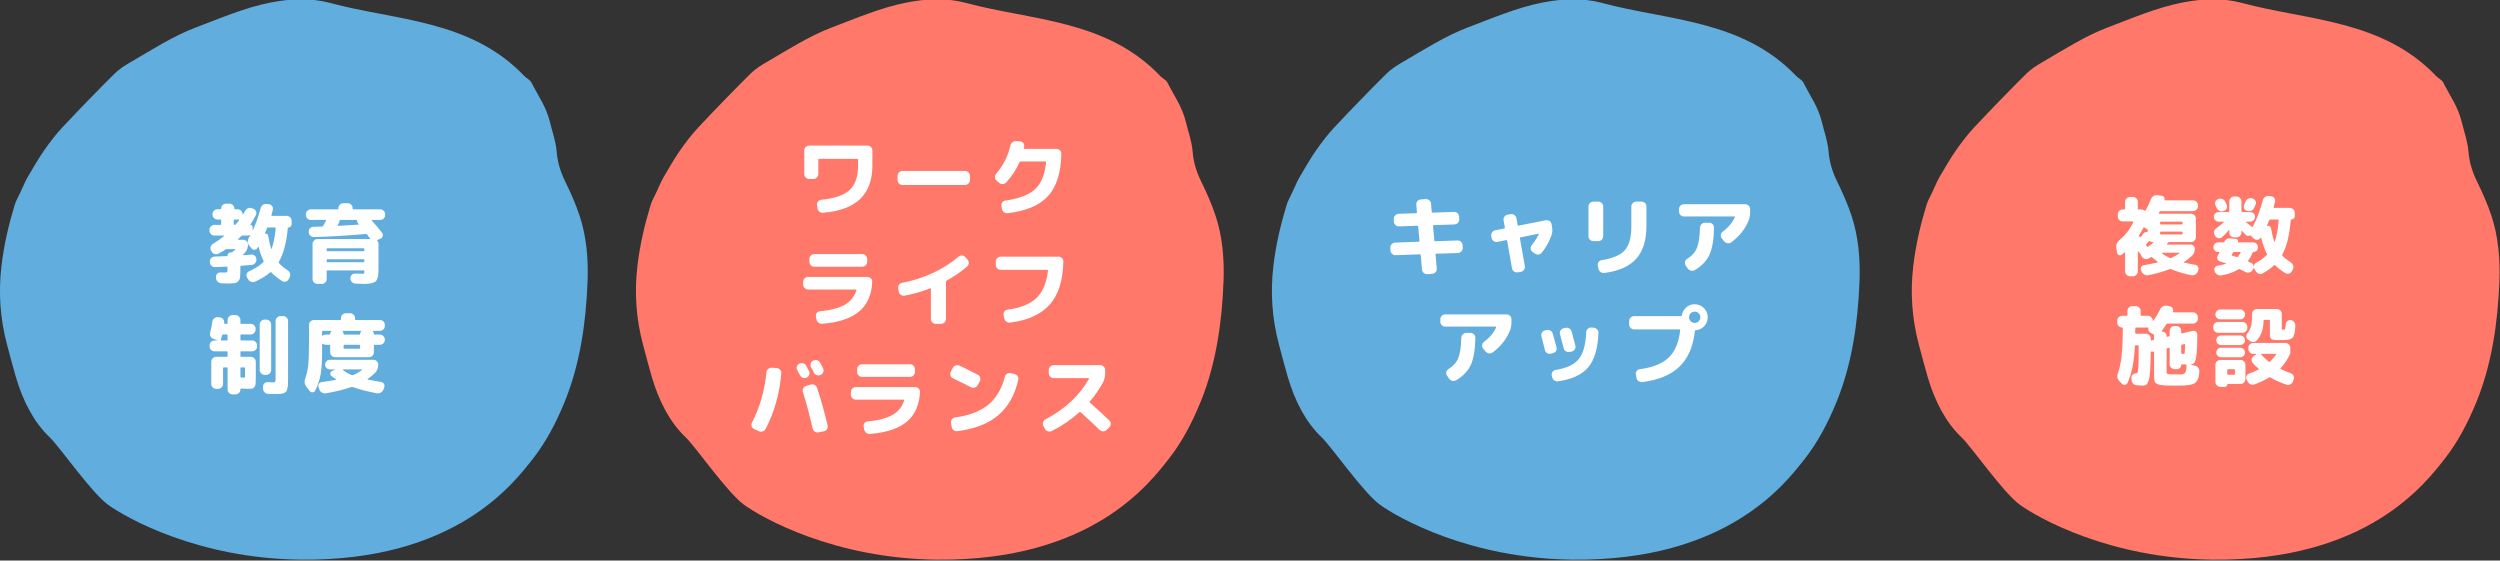 <?xml version="1.0" encoding="UTF-8" standalone="no"?>
<!DOCTYPE svg PUBLIC "-//W3C//DTD SVG 1.1//EN" "http://www.w3.org/Graphics/SVG/1.1/DTD/svg11.dtd">
<svg width="100%" height="100%" viewBox="0 0 6396 1434" version="1.1" xmlns="http://www.w3.org/2000/svg" xmlns:xlink="http://www.w3.org/1999/xlink" xml:space="preserve" xmlns:serif="http://www.serif.com/" style="fill-rule:evenodd;clip-rule:evenodd;stroke-linejoin:round;stroke-miterlimit:2;">
    <rect x="0" y="0" width="6396" height="1434" fill="#333333" stroke="none"/>
    <g transform="matrix(8.333,0,0,8.333,-2129.73,-44010.3)">
        <path d="M419.124,5422.38C423.12,5417.32 426.322,5411.27 428.99,5404.69C433.587,5393.37 435.497,5380.76 435.981,5367.68C436.232,5360.89 435.627,5354.09 433.57,5347.81C432.336,5344.04 430.725,5340.48 429.055,5337.06C427.705,5334.29 426.756,5331.32 426.496,5328.1C426.227,5324.77 425.147,5321.93 424.409,5318.88C423.271,5314.17 420.735,5310.79 418.788,5306.87C418.313,5305.91 417.283,5305.56 416.569,5304.81C400.097,5287.45 376.955,5287.75 357.057,5282.38C350.919,5280.72 344.799,5281.04 338.703,5282.22C330.842,5283.74 323.274,5287.02 315.645,5289.9C308.788,5292.5 302.337,5296.65 295.797,5300.45C294.037,5301.47 292.244,5302.57 290.696,5304.11C285.321,5309.45 280.006,5314.94 274.753,5320.53C272.722,5322.7 270.828,5325.18 269.036,5327.75C267.244,5330.33 265.638,5333.18 263.99,5335.96C263.227,5337.25 262.214,5339.82 261.278,5341.64C260.828,5342.51 260.379,5343.43 260.077,5344.42C258.253,5350.4 256.804,5356.54 256.03,5363.06C255.053,5371.3 255.627,5379.28 257.709,5387.13C258.588,5390.44 259.45,5393.76 260.4,5397.03C262.633,5404.7 266.038,5411.16 270.853,5415.73C273.916,5418.63 283.669,5432.77 288.812,5436.46C294.346,5440.44 316.333,5452.96 348.007,5453.27C395.459,5453.73 413.313,5429.74 419.124,5422.38Z" style="fill:rgb(97,173,221);fill-rule:nonzero;"/>
    </g>
    <g transform="matrix(8.333,0,0,8.333,-2129.73,-44010.3)">
        <path d="M321.4,5353.77C320.991,5353.77 320.636,5353.62 320.334,5353.32C320.032,5353.02 319.881,5352.66 319.881,5352.25L319.881,5352.01C319.881,5351.6 320.032,5351.25 320.334,5350.95C320.636,5350.65 320.991,5350.49 321.4,5350.49L323.238,5350.49C323.398,5350.49 323.478,5350.42 323.478,5350.28L323.478,5349.06C323.478,5348.91 323.398,5348.84 323.238,5348.84L322.333,5348.84C321.923,5348.84 321.568,5348.69 321.267,5348.39C320.964,5348.09 320.814,5347.73 320.814,5347.32L320.814,5347.22C320.814,5346.81 320.964,5346.45 321.267,5346.15C321.568,5345.85 321.923,5345.7 322.333,5345.7L323.238,5345.7C323.398,5345.7 323.478,5345.63 323.478,5345.48C323.478,5345.08 323.625,5344.72 323.918,5344.42C324.211,5344.12 324.562,5343.97 324.97,5343.97L326.009,5343.97C326.418,5343.97 326.773,5344.12 327.075,5344.42C327.377,5344.72 327.528,5345.08 327.528,5345.48C327.528,5345.63 327.599,5345.7 327.741,5345.7L328.567,5345.7C328.976,5345.7 329.327,5345.85 329.62,5346.15C329.913,5346.45 330.06,5346.81 330.06,5347.22L330.06,5347.27L330.113,5347.34L330.193,5347.3C330.353,5347.05 330.575,5346.67 330.859,5346.18C331.054,5345.8 331.352,5345.54 331.752,5345.38C332.151,5345.22 332.546,5345.22 332.938,5345.38L333.364,5345.54C333.754,5345.68 334.025,5345.95 334.176,5346.34C334.327,5346.73 334.314,5347.11 334.136,5347.48C333.604,5348.55 333.035,5349.53 332.431,5350.44L332.484,5350.49C332.662,5350.49 332.813,5350.56 332.938,5350.68C333.062,5350.8 333.124,5350.96 333.124,5351.16L333.124,5352.01L333.231,5352.07C334.154,5350.09 334.944,5347.86 335.602,5345.35C335.709,5344.94 335.939,5344.61 336.294,5344.36C336.65,5344.12 337.041,5344.02 337.467,5344.07L338.16,5344.15C338.568,5344.2 338.893,5344.4 339.132,5344.74C339.372,5345.08 339.447,5345.44 339.359,5345.83C339.27,5346.2 339.119,5346.76 338.906,5347.51C338.87,5347.65 338.923,5347.72 339.066,5347.72L343.596,5347.72C344.004,5347.72 344.359,5347.87 344.661,5348.18C344.963,5348.48 345.114,5348.83 345.114,5349.24L345.114,5350.28C345.114,5350.57 345.017,5350.8 344.821,5351C344.626,5351.19 344.386,5351.29 344.102,5351.29C343.995,5351.29 343.942,5351.35 343.942,5351.45C343.551,5355.91 342.627,5359.38 341.171,5361.87C341.1,5361.96 341.117,5362.07 341.224,5362.22C341.952,5363.02 342.84,5363.75 343.889,5364.43C344.244,5364.66 344.483,5364.98 344.608,5365.39C344.732,5365.8 344.706,5366.19 344.528,5366.56L344.235,5367.15C344.039,5367.52 343.746,5367.77 343.356,5367.89C342.965,5368.02 342.592,5367.97 342.236,5367.76C340.958,5366.98 339.838,5366.08 338.879,5365.07C338.79,5364.96 338.675,5364.96 338.533,5365.07C337.325,5366.12 335.779,5367.07 333.897,5367.92C333.488,5368.1 333.084,5368.11 332.684,5367.97C332.285,5367.83 331.978,5367.57 331.765,5367.2L331.418,5366.61C331.223,5366.28 331.188,5365.92 331.312,5365.55C331.436,5365.18 331.676,5364.91 332.031,5364.75C333.914,5363.91 335.379,5362.97 336.428,5361.92C336.534,5361.82 336.561,5361.7 336.508,5361.58C335.904,5360.35 335.389,5358.9 334.962,5357.23C334.927,5357.13 334.873,5357.13 334.802,5357.23L334.696,5357.42L334.589,5357.61C334.394,5357.93 334.105,5358.1 333.723,5358.13C333.341,5358.15 333.035,5358.02 332.804,5357.71L332.111,5356.86C331.827,5356.53 331.676,5356.13 331.658,5355.69C331.641,5355.25 331.747,5354.83 331.978,5354.44C332.085,5354.28 332.227,5354.02 332.404,5353.66L332.391,5353.59L332.324,5353.59C332.076,5353.71 331.845,5353.77 331.632,5353.77L330.006,5353.77C329.846,5353.77 329.731,5353.82 329.66,5353.9C329.34,5354.26 329.002,5354.6 328.647,5354.92L328.727,5355.08L330.273,5355.08C330.663,5355.08 331.001,5355.21 331.285,5355.49C331.569,5355.77 331.711,5356.11 331.711,5356.52C331.711,5357.51 331.4,5358.35 330.779,5359.02C330.708,5359.09 330.606,5359.2 330.473,5359.34C330.339,5359.48 330.237,5359.59 330.166,5359.66L330.14,5359.74L330.219,5359.79C330.557,5359.78 331.014,5359.74 331.592,5359.7C332.169,5359.65 332.546,5359.62 332.724,5359.61C333.132,5359.57 333.492,5359.69 333.803,5359.97C334.114,5360.24 334.278,5360.58 334.296,5360.99L334.296,5361.1C334.314,5361.53 334.185,5361.9 333.91,5362.23C333.634,5362.56 333.284,5362.74 332.857,5362.78C332.111,5362.87 331.027,5362.95 329.606,5363.04C329.447,5363.04 329.367,5363.12 329.367,5363.28L329.367,5364.32C329.367,5365.35 329.335,5366.11 329.273,5366.6C329.211,5367.09 329.021,5367.49 328.701,5367.81C328.381,5368.13 327.981,5368.32 327.502,5368.39C327.022,5368.45 326.276,5368.48 325.263,5368.48C325.085,5368.48 324.5,5368.46 323.505,5368.43C323.079,5368.39 322.71,5368.23 322.399,5367.93C322.088,5367.64 321.923,5367.28 321.906,5366.85L321.879,5366.51C321.861,5366.12 321.995,5365.78 322.279,5365.48C322.563,5365.19 322.909,5365.06 323.318,5365.1C323.673,5365.11 324.064,5365.12 324.491,5365.12C324.952,5365.12 325.224,5365.08 325.303,5364.99C325.383,5364.9 325.423,5364.59 325.423,5364.06L325.423,5363.52C325.423,5363.38 325.352,5363.31 325.21,5363.31C324.198,5363.36 323.007,5363.42 321.64,5363.47C321.213,5363.49 320.84,5363.36 320.521,5363.07C320.201,5362.79 320.032,5362.43 320.014,5362.01L320.014,5361.79C319.979,5361.38 320.103,5361.02 320.387,5360.71C320.671,5360.4 321.018,5360.24 321.426,5360.22C321.835,5360.2 322.47,5360.18 323.332,5360.15C324.193,5360.13 324.837,5360.1 325.263,5360.09C325.37,5360.09 325.423,5360.03 325.423,5359.93C325.423,5359.66 325.521,5359.43 325.716,5359.23C325.912,5359.04 326.143,5358.94 326.409,5358.94L326.622,5358.94C326.747,5358.94 326.844,5358.9 326.916,5358.83C327.413,5358.44 327.697,5358.2 327.768,5358.11L327.795,5358.01L327.715,5357.93L325.184,5357.93C325.041,5357.93 324.908,5357.97 324.784,5358.06C324.073,5358.54 323.354,5358.97 322.626,5359.34C322.252,5359.53 321.861,5359.57 321.453,5359.43C321.044,5359.3 320.742,5359.05 320.547,5358.67L320.36,5358.35C320.165,5358 320.129,5357.62 320.254,5357.22C320.378,5356.82 320.618,5356.52 320.974,5356.3C322.181,5355.59 323.309,5354.8 324.357,5353.93L324.397,5353.82L324.331,5353.77L321.4,5353.77ZM327.342,5349.06L327.342,5350.28C327.342,5350.42 327.413,5350.49 327.555,5350.49L327.608,5350.49C327.75,5350.49 327.875,5350.44 327.981,5350.33C328.585,5349.61 328.931,5349.17 329.021,5349.03L329.034,5348.91L328.914,5348.84L327.555,5348.84C327.413,5348.84 327.342,5348.91 327.342,5349.06ZM336.907,5353.08L336.987,5353.16C337.218,5353.12 337.422,5353.17 337.6,5353.29C337.777,5353.42 337.884,5353.59 337.92,5353.82C338.168,5355.37 338.47,5356.69 338.826,5357.8L338.906,5357.86L338.986,5357.82C339.572,5356.17 339.989,5354.07 340.238,5351.53C340.238,5351.37 340.167,5351.29 340.025,5351.29L337.867,5351.29C337.724,5351.29 337.618,5351.37 337.547,5351.53C337.405,5351.89 337.191,5352.4 336.907,5353.08Z" style="fill:white;fill-rule:nonzero;"/>
    </g>
    <g transform="matrix(8.333,0,0,8.333,-2129.73,-44010.3)">
        <path d="M351.003,5348.98C350.594,5348.98 350.239,5348.82 349.937,5348.52C349.635,5348.22 349.484,5347.86 349.484,5347.46L349.484,5347.24C349.484,5346.83 349.635,5346.48 349.937,5346.18C350.239,5345.88 350.594,5345.72 351.003,5345.72L359.263,5345.72C359.405,5345.72 359.476,5345.65 359.476,5345.51L359.476,5345.35C359.476,5344.94 359.627,5344.59 359.929,5344.28C360.231,5343.98 360.586,5343.83 360.995,5343.83L362.327,5343.83C362.736,5343.83 363.091,5343.98 363.393,5344.28C363.695,5344.59 363.846,5344.94 363.846,5345.35L363.846,5345.51C363.846,5345.65 363.917,5345.72 364.059,5345.72L372.319,5345.72C372.728,5345.72 373.083,5345.88 373.385,5346.18C373.687,5346.48 373.838,5346.83 373.838,5347.24L373.838,5347.46C373.838,5347.86 373.687,5348.22 373.385,5348.52C373.083,5348.82 372.728,5348.98 372.319,5348.98L369.814,5348.98L369.735,5349.04L369.735,5349.16C370.925,5350.49 371.973,5351.75 372.879,5352.92C373.109,5353.22 373.176,5353.56 373.079,5353.94C372.981,5354.33 372.754,5354.59 372.399,5354.73L371.467,5355.1C371.342,5355.17 371.324,5355.26 371.414,5355.34C371.662,5355.63 371.787,5355.97 371.787,5356.36L371.787,5363.66C371.787,5364.53 371.76,5365.21 371.707,5365.69C371.653,5366.18 371.551,5366.65 371.4,5367.08C371.249,5367.52 371.001,5367.83 370.654,5368.01C370.308,5368.2 369.872,5368.35 369.348,5368.45C368.824,5368.56 368.136,5368.61 367.283,5368.61C366.875,5368.61 366.022,5368.59 364.726,5368.53C364.299,5368.52 363.935,5368.36 363.633,5368.05C363.331,5367.75 363.171,5367.39 363.153,5366.96L363.153,5366.88C363.135,5366.47 363.273,5366.13 363.566,5365.84C363.859,5365.56 364.21,5365.42 364.619,5365.44C365.24,5365.48 365.942,5365.49 366.724,5365.49C367.061,5365.49 367.266,5365.47 367.336,5365.41C367.407,5365.36 367.443,5365.18 367.443,5364.88L367.443,5364.67C367.443,5364.53 367.363,5364.46 367.204,5364.46L356.119,5364.46C355.959,5364.46 355.879,5364.53 355.879,5364.67L355.879,5367.12C355.879,5367.53 355.732,5367.88 355.439,5368.17C355.147,5368.47 354.795,5368.61 354.387,5368.61L353.055,5368.61C352.646,5368.61 352.291,5368.47 351.989,5368.17C351.687,5367.88 351.536,5367.53 351.536,5367.12L351.536,5356.36C351.536,5355.95 351.687,5355.59 351.989,5355.29C352.291,5354.99 352.646,5354.84 353.055,5354.84L369.175,5354.84L369.255,5354.78L369.229,5354.68L369.162,5354.6L369.095,5354.52C369.006,5354.41 368.877,5354.24 368.709,5354.01C368.54,5353.78 368.411,5353.6 368.322,5353.48C368.233,5353.35 368.109,5353.29 367.949,5353.29C361.696,5353.81 356.376,5354.12 351.989,5354.22C351.563,5354.24 351.189,5354.11 350.87,5353.82C350.55,5353.54 350.381,5353.19 350.363,5352.76L350.363,5352.62C350.328,5352.22 350.448,5351.86 350.723,5351.56C350.999,5351.26 351.34,5351.1 351.749,5351.08L354.467,5351C354.573,5351 354.68,5350.93 354.787,5350.79C354.876,5350.63 355.177,5350.09 355.692,5349.16L355.706,5349.04L355.586,5348.98L351.003,5348.98ZM367.443,5358.33L367.443,5357.87C367.443,5357.73 367.363,5357.66 367.204,5357.66L356.119,5357.66C355.959,5357.66 355.879,5357.73 355.879,5357.87L355.879,5358.33C355.879,5358.49 355.959,5358.57 356.119,5358.57L367.204,5358.57C367.363,5358.57 367.443,5358.49 367.443,5358.33ZM367.443,5361.74L367.443,5361.28C367.443,5361.12 367.363,5361.05 367.204,5361.05L356.119,5361.05C355.959,5361.05 355.879,5361.12 355.879,5361.28L355.879,5361.74C355.879,5361.88 355.959,5361.95 356.119,5361.95L367.204,5361.95C367.363,5361.95 367.443,5361.88 367.443,5361.74ZM365.045,5348.98L360.036,5348.98C359.894,5348.98 359.823,5349.05 359.823,5349.19C359.823,5349.38 359.77,5349.59 359.663,5349.8C359.609,5349.89 359.538,5350.02 359.45,5350.2C359.36,5350.38 359.298,5350.5 359.263,5350.57C359.174,5350.72 359.201,5350.79 359.343,5350.79C360.533,5350.73 362.629,5350.61 365.631,5350.41L365.711,5350.35L365.711,5350.23L365.618,5350.12L365.525,5350.01C365.293,5349.77 365.196,5349.49 365.231,5349.19C365.231,5349.05 365.169,5348.98 365.045,5348.98Z" style="fill:white;fill-rule:nonzero;"/>
    </g>
    <g transform="matrix(8.333,0,0,8.333,-2129.73,-44010.3)">
        <path d="M332.991,5385.97C333.399,5385.97 333.754,5386.12 334.056,5386.42C334.358,5386.72 334.509,5387.07 334.509,5387.48L334.509,5387.8C334.509,5388.21 334.358,5388.57 334.056,5388.87C333.754,5389.17 333.399,5389.32 332.991,5389.32L329.606,5389.32C329.464,5389.32 329.394,5389.39 329.394,5389.53L329.394,5390.79C329.394,5390.93 329.464,5391 329.606,5391L332.591,5391C333,5391 333.355,5391.15 333.657,5391.45C333.959,5391.76 334.11,5392.11 334.11,5392.52L334.11,5397.21C334.11,5398.13 334.092,5398.81 334.056,5399.23C334.021,5399.66 333.897,5400.01 333.683,5400.29C333.47,5400.56 333.217,5400.72 332.924,5400.77C332.631,5400.81 332.147,5400.83 331.472,5400.83C331.01,5400.83 330.388,5400.8 329.606,5400.73C329.464,5400.73 329.394,5400.79 329.394,5400.91L329.394,5401.02C329.394,5401.43 329.242,5401.78 328.94,5402.09C328.638,5402.39 328.283,5402.54 327.875,5402.54L326.969,5402.54C326.56,5402.54 326.205,5402.39 325.903,5402.09C325.601,5401.78 325.45,5401.43 325.45,5401.02L325.45,5394.47C325.45,5394.32 325.379,5394.25 325.237,5394.25L324.277,5394.25C324.135,5394.25 324.064,5394.32 324.064,5394.47L324.064,5399.34C324.064,5399.75 323.913,5400.1 323.611,5400.39C323.309,5400.69 322.954,5400.83 322.545,5400.83L321.933,5400.83C321.524,5400.83 321.173,5400.69 320.88,5400.39C320.587,5400.1 320.44,5399.75 320.44,5399.34L320.44,5392.52C320.44,5392.11 320.587,5391.76 320.88,5391.45C321.173,5391.15 321.524,5391 321.933,5391L325.237,5391C325.379,5391 325.45,5390.93 325.45,5390.79L325.45,5389.53C325.45,5389.39 325.379,5389.32 325.237,5389.32L321.453,5389.32C321.044,5389.32 320.689,5389.17 320.387,5388.87C320.085,5388.57 319.934,5388.21 319.934,5387.8L319.934,5387.48C319.934,5387.07 320.085,5386.72 320.387,5386.42C320.689,5386.12 321.044,5385.97 321.453,5385.97L322.333,5385.97L322.359,5385.93L322.333,5385.89L321.08,5385.46C320.689,5385.34 320.4,5385.09 320.214,5384.73C320.027,5384.36 319.988,5383.98 320.094,5383.57C320.36,5382.64 320.583,5381.53 320.76,5380.24C320.814,5379.81 321,5379.46 321.32,5379.2C321.64,5378.93 322.013,5378.81 322.439,5378.82L323.025,5378.88C323.434,5378.91 323.775,5379.09 324.051,5379.41C324.326,5379.73 324.446,5380.09 324.411,5380.5L324.411,5380.64C324.411,5380.8 324.473,5380.88 324.597,5380.88L325.237,5380.88C325.379,5380.88 325.45,5380.81 325.45,5380.66L325.45,5379.7C325.45,5379.3 325.601,5378.94 325.903,5378.64C326.205,5378.34 326.56,5378.18 326.969,5378.18L327.875,5378.18C328.283,5378.18 328.638,5378.34 328.94,5378.64C329.242,5378.94 329.394,5379.3 329.394,5379.7L329.394,5380.66C329.394,5380.81 329.464,5380.88 329.606,5380.88L332.538,5380.88C332.946,5380.88 333.301,5381.03 333.604,5381.33C333.905,5381.63 334.056,5381.99 334.056,5382.39L334.056,5382.61C334.056,5383.02 333.905,5383.37 333.604,5383.67C333.301,5383.98 332.946,5384.13 332.538,5384.13L329.606,5384.13C329.464,5384.13 329.394,5384.2 329.394,5384.34L329.394,5385.73C329.394,5385.89 329.464,5385.97 329.606,5385.97L332.991,5385.97ZM325.45,5385.73L325.45,5384.34C325.45,5384.2 325.379,5384.13 325.237,5384.13L324.038,5384.13C323.896,5384.13 323.807,5384.2 323.771,5384.34C323.735,5384.48 323.602,5384.95 323.372,5385.75C323.336,5385.89 323.389,5385.97 323.531,5385.97L325.237,5385.97C325.379,5385.97 325.45,5385.89 325.45,5385.73ZM329.606,5394.25C329.464,5394.25 329.394,5394.32 329.394,5394.47L329.394,5397.1C329.394,5397.23 329.473,5397.31 329.633,5397.34C330.06,5397.4 330.335,5397.42 330.46,5397.42C330.619,5397.42 330.716,5397.39 330.752,5397.33C330.788,5397.27 330.806,5397.08 330.806,5396.76L330.806,5394.47C330.806,5394.32 330.726,5394.25 330.566,5394.25L329.606,5394.25ZM336.828,5396.54C336.418,5396.54 336.064,5396.39 335.762,5396.09C335.46,5395.79 335.309,5395.43 335.309,5395.03L335.309,5381.09C335.309,5380.68 335.46,5380.32 335.762,5380.02C336.064,5379.72 336.418,5379.57 336.828,5379.57L337.334,5379.57C337.742,5379.57 338.093,5379.72 338.386,5380.02C338.679,5380.32 338.826,5380.68 338.826,5381.09L338.826,5395.03C338.826,5395.43 338.679,5395.79 338.386,5396.09C338.093,5396.39 337.742,5396.54 337.334,5396.54L336.828,5396.54ZM342.53,5378.5C342.938,5378.5 343.289,5378.65 343.582,5378.96C343.875,5379.26 344.022,5379.61 344.022,5380.02L344.022,5397.61C344.022,5398.43 344.008,5399.07 343.982,5399.53C343.955,5399.99 343.889,5400.42 343.782,5400.83C343.675,5401.24 343.551,5401.53 343.409,5401.7C343.267,5401.87 343.022,5402.02 342.676,5402.15C342.33,5402.28 341.97,5402.36 341.597,5402.39C341.224,5402.42 340.7,5402.43 340.025,5402.43C339.296,5402.43 338.586,5402.41 337.894,5402.38C337.467,5402.36 337.107,5402.2 336.814,5401.9C336.521,5401.6 336.365,5401.23 336.348,5400.81L336.321,5400.19C336.303,5399.8 336.437,5399.47 336.721,5399.18C337.005,5398.9 337.351,5398.76 337.76,5398.78C338.755,5398.82 339.261,5398.84 339.279,5398.84C339.723,5398.84 339.985,5398.79 340.065,5398.69C340.145,5398.59 340.185,5398.28 340.185,5397.74L340.185,5380.02C340.185,5379.61 340.335,5379.26 340.638,5378.96C340.939,5378.65 341.295,5378.5 341.704,5378.5L342.53,5378.5Z" style="fill:white;fill-rule:nonzero;"/>
    </g>
    <g transform="matrix(8.333,0,0,8.333,-2129.73,-44010.3)">
        <path d="M350.683,5401.53L349.644,5400.19C349.058,5399.45 348.942,5398.59 349.298,5397.61C349.741,5396.4 350.043,5395.06 350.204,5393.57C350.363,5392.09 350.443,5389.88 350.443,5386.95L350.443,5381.19C350.443,5380.79 350.594,5380.44 350.897,5380.14C351.198,5379.85 351.553,5379.7 351.962,5379.7L360.009,5379.7C360.169,5379.7 360.249,5379.62 360.249,5379.46L360.249,5379.14C360.249,5378.73 360.396,5378.38 360.689,5378.08C360.981,5377.78 361.332,5377.62 361.741,5377.62L363.073,5377.62C363.482,5377.62 363.837,5377.78 364.139,5378.08C364.441,5378.38 364.592,5378.73 364.592,5379.14L364.592,5379.46C364.592,5379.62 364.663,5379.7 364.805,5379.7L372.239,5379.7C372.648,5379.7 372.999,5379.85 373.292,5380.14C373.585,5380.44 373.731,5380.79 373.731,5381.19L373.731,5381.54C373.731,5381.95 373.585,5382.3 373.292,5382.59C372.999,5382.89 372.648,5383.03 372.239,5383.03L370.134,5383.03L370.055,5383.1L370.055,5383.19C370.268,5383.44 370.374,5383.71 370.374,5383.99C370.374,5384.12 370.436,5384.18 370.561,5384.18L372.239,5384.18C372.648,5384.18 372.999,5384.33 373.292,5384.63C373.585,5384.94 373.731,5385.29 373.731,5385.7L373.731,5385.78C373.731,5386.19 373.585,5386.54 373.292,5386.84C372.999,5387.15 372.648,5387.3 372.239,5387.3L370.614,5387.3C370.454,5387.3 370.374,5387.38 370.374,5387.54L370.374,5389.61C370.374,5390.02 370.228,5390.38 369.935,5390.67C369.642,5390.96 369.291,5391.11 368.882,5391.11L358.464,5391.11C358.055,5391.11 357.7,5390.96 357.398,5390.67C357.096,5390.38 356.945,5390.02 356.945,5389.61L356.945,5387.54C356.945,5387.38 356.874,5387.3 356.732,5387.3L355.559,5387.3C355.24,5387.3 354.929,5387.19 354.627,5386.98C354.52,5386.91 354.467,5386.93 354.467,5387.06L354.467,5390.18C354.467,5392.68 354.307,5394.79 353.987,5396.52C353.668,5398.24 353.126,5399.86 352.362,5401.37C352.202,5401.69 351.939,5401.86 351.576,5401.9C351.211,5401.93 350.914,5401.81 350.683,5401.53ZM358.704,5398.06C358.828,5398.03 358.845,5397.97 358.757,5397.9C358.348,5397.64 357.877,5397.31 357.345,5396.92C357.06,5396.7 356.945,5396.42 356.998,5396.06C357.051,5395.71 357.247,5395.46 357.585,5395.32L358.357,5394.97L358.384,5394.9L358.331,5394.86L356.865,5394.86C356.456,5394.86 356.11,5394.72 355.826,5394.44C355.542,5394.15 355.399,5393.81 355.399,5393.4C355.399,5392.99 355.542,5392.64 355.826,5392.35C356.11,5392.05 356.456,5391.91 356.865,5391.91L370.214,5391.91C370.623,5391.91 370.974,5392.05 371.267,5392.35C371.56,5392.64 371.707,5392.99 371.707,5393.4C371.707,5394.43 371.369,5395.28 370.694,5395.96C370.001,5396.63 369.246,5397.25 368.429,5397.82C368.34,5397.89 368.358,5397.95 368.482,5397.98C370.117,5398.3 371.484,5398.55 372.586,5398.73C372.976,5398.78 373.27,5398.98 373.465,5399.31C373.66,5399.65 373.687,5400 373.545,5400.35L373.305,5401.02C373.146,5401.43 372.875,5401.74 372.493,5401.97C372.11,5402.19 371.707,5402.26 371.28,5402.19C368.491,5401.68 366.022,5401.04 363.873,5400.27C363.731,5400.22 363.588,5400.22 363.446,5400.27C361.279,5401.04 358.686,5401.68 355.666,5402.19C355.222,5402.26 354.804,5402.19 354.414,5401.97C354.022,5401.74 353.756,5401.43 353.614,5401.02L353.375,5400.35C353.25,5400 353.285,5399.66 353.481,5399.33C353.676,5399 353.969,5398.81 354.36,5398.76C355.835,5398.56 357.282,5398.33 358.704,5398.06ZM354.68,5383.03C354.538,5383.03 354.467,5383.11 354.467,5383.27L354.467,5384.42C354.467,5384.54 354.52,5384.57 354.627,5384.5C354.929,5384.29 355.24,5384.18 355.559,5384.18L356.758,5384.18C356.882,5384.18 356.945,5384.12 356.945,5383.99C356.945,5383.71 357.051,5383.44 357.265,5383.19L357.292,5383.1L357.211,5383.03L354.68,5383.03ZM366.404,5383.03L360.835,5383.03L360.742,5383.1L360.755,5383.19C360.968,5383.44 361.075,5383.71 361.075,5383.99C361.075,5384.12 361.137,5384.18 361.261,5384.18L365.951,5384.18C366.075,5384.18 366.138,5384.12 366.138,5383.99C366.138,5383.71 366.244,5383.44 366.458,5383.19L366.484,5383.1L366.404,5383.03ZM360.888,5394.86L360.822,5394.93L360.862,5395.03C361.608,5395.65 362.514,5396.18 363.58,5396.62C363.704,5396.68 363.846,5396.67 364.006,5396.6C365.019,5396.19 365.924,5395.65 366.724,5395C366.813,5394.91 366.786,5394.86 366.644,5394.86L360.888,5394.86ZM366.138,5388.28L366.138,5387.54C366.138,5387.38 366.066,5387.3 365.924,5387.3L361.315,5387.3C361.155,5387.3 361.075,5387.38 361.075,5387.54L361.075,5388.28C361.075,5388.44 361.155,5388.52 361.315,5388.52L365.924,5388.52C366.066,5388.52 366.138,5388.44 366.138,5388.28Z" style="fill:white;fill-rule:nonzero;"/>
    </g>
    <g transform="matrix(8.333,0,0,8.333,-2129.73,-44010.3)">
        <path d="M614.377,5422.38C618.374,5417.32 621.576,5411.27 624.244,5404.69C628.841,5393.37 630.751,5380.76 631.235,5367.68C631.486,5360.89 630.88,5354.09 628.825,5347.81C627.59,5344.04 625.979,5340.48 624.309,5337.06C622.959,5334.29 622.01,5331.32 621.75,5328.1C621.481,5324.77 620.401,5321.93 619.663,5318.88C618.524,5314.17 615.989,5310.79 614.042,5306.87C613.567,5305.91 612.537,5305.56 611.823,5304.81C595.351,5287.45 572.209,5287.75 552.311,5282.38C546.173,5280.72 540.053,5281.04 533.957,5282.22C526.096,5283.74 518.528,5287.02 510.898,5289.9C504.042,5292.5 497.591,5296.65 491.052,5300.45C489.292,5301.47 487.498,5302.57 485.95,5304.11C480.575,5309.45 475.26,5314.94 470.007,5320.53C467.976,5322.7 466.082,5325.18 464.29,5327.75C462.498,5330.33 460.892,5333.18 459.244,5335.96C458.481,5337.25 457.468,5339.82 456.532,5341.64C456.082,5342.51 455.633,5343.43 455.331,5344.42C453.507,5350.4 452.058,5356.54 451.284,5363.06C450.307,5371.3 450.881,5379.28 452.963,5387.13C453.842,5390.44 454.704,5393.76 455.654,5397.03C457.887,5404.7 461.292,5411.16 466.107,5415.73C469.169,5418.63 478.923,5432.77 484.066,5436.46C489.6,5440.44 511.586,5452.96 543.261,5453.27C590.713,5453.73 608.567,5429.74 614.377,5422.38Z" style="fill:rgb(255,120,105);fill-rule:nonzero;"/>
    </g>
    <g transform="matrix(8.333,0,0,8.333,-2129.73,-44010.3)">
        <path d="M504.023,5336.41C503.614,5336.41 503.259,5336.26 502.957,5335.96C502.655,5335.65 502.504,5335.3 502.504,5334.89L502.504,5327.64C502.504,5327.23 502.655,5326.88 502.957,5326.59C503.259,5326.3 503.614,5326.15 504.023,5326.15L521.929,5326.15C522.337,5326.15 522.688,5326.3 522.981,5326.59C523.274,5326.88 523.421,5327.23 523.421,5327.64L523.421,5332.31C523.421,5336.68 522.19,5340.07 519.731,5342.48C517.27,5344.9 513.456,5346.33 508.286,5346.77C507.86,5346.81 507.482,5346.69 507.154,5346.43C506.825,5346.16 506.625,5345.82 506.554,5345.39L506.421,5344.4C506.368,5343.99 506.47,5343.63 506.728,5343.31C506.985,5342.99 507.309,5342.81 507.7,5342.78C511.839,5342.37 514.761,5341.36 516.466,5339.74C518.172,5338.12 519.024,5335.65 519.024,5332.31L519.024,5330.47C519.024,5330.31 518.944,5330.23 518.785,5330.23L507.034,5330.23C506.892,5330.23 506.821,5330.31 506.821,5330.47L506.821,5334.89C506.821,5335.3 506.669,5335.65 506.368,5335.96C506.065,5336.26 505.71,5336.41 505.302,5336.41L504.023,5336.41Z" style="fill:white;fill-rule:nonzero;"/>
    </g>
    <g transform="matrix(8.333,0,0,8.333,-2129.73,-44010.3)">
        <path d="M532.667,5338.25C532.258,5338.25 531.903,5338.1 531.601,5337.79C531.299,5337.49 531.148,5337.14 531.148,5336.73L531.148,5335.45C531.148,5335.04 531.299,5334.69 531.601,5334.38C531.903,5334.08 532.258,5333.93 532.667,5333.93L551.852,5333.93C552.26,5333.93 552.615,5334.08 552.918,5334.38C553.219,5334.69 553.371,5335.04 553.371,5335.45L553.371,5336.73C553.371,5337.14 553.219,5337.49 552.918,5337.79C552.615,5338.1 552.26,5338.25 551.852,5338.25L532.667,5338.25Z" style="fill:white;fill-rule:nonzero;"/>
    </g>
    <g transform="matrix(8.333,0,0,8.333,-2129.73,-44010.3)">
        <path d="M562.297,5337.55L561.551,5336.91C561.249,5336.65 561.085,5336.31 561.058,5335.89C561.031,5335.47 561.151,5335.11 561.418,5334.81C563.62,5332.22 565.068,5329.34 565.761,5326.18C565.849,5325.75 566.058,5325.4 566.387,5325.14C566.715,5324.87 567.093,5324.75 567.519,5324.77L568.718,5324.82C569.127,5324.85 569.464,5325.03 569.731,5325.34C569.997,5325.65 570.095,5326 570.024,5326.39C570.024,5326.46 570.006,5326.55 569.971,5326.66C569.935,5326.76 569.918,5326.85 569.918,5326.92C569.881,5327.08 569.944,5327.16 570.104,5327.16L579.909,5327.16C580.335,5327.16 580.7,5327.31 581.002,5327.6C581.304,5327.9 581.446,5328.26 581.428,5328.68C581.322,5334.47 579.963,5338.79 577.352,5341.65C574.74,5344.5 570.61,5346.25 564.961,5346.91C564.535,5346.96 564.153,5346.86 563.815,5346.6C563.478,5346.34 563.265,5346 563.176,5345.57L563.043,5344.69C562.972,5344.29 563.056,5343.92 563.296,5343.59C563.536,5343.26 563.851,5343.07 564.242,5343.02C568.416,5342.45 571.454,5341.29 573.355,5339.54C575.255,5337.79 576.383,5335.03 576.739,5331.27C576.739,5331.11 576.676,5331.03 576.552,5331.03L568.905,5331.03C568.745,5331.03 568.638,5331.1 568.585,5331.24C567.643,5333.44 566.284,5335.51 564.508,5337.45C564.224,5337.77 563.864,5337.94 563.429,5337.95C562.994,5337.97 562.616,5337.84 562.297,5337.55Z" style="fill:white;fill-rule:nonzero;"/>
    </g>
    <g transform="matrix(8.333,0,0,8.333,-2129.73,-44010.3)">
        <path d="M503.677,5370.34C503.268,5370.34 502.913,5370.18 502.611,5369.88C502.309,5369.58 502.158,5369.23 502.158,5368.82L502.158,5367.99C502.158,5367.58 502.309,5367.23 502.611,5366.92C502.913,5366.62 503.268,5366.47 503.677,5366.47L521.875,5366.47C522.302,5366.47 522.662,5366.62 522.955,5366.91C523.248,5367.2 523.385,5367.56 523.368,5367.99C523.208,5371.92 521.875,5374.94 519.371,5377.06C516.866,5379.19 513.083,5380.45 508.02,5380.86C507.593,5380.9 507.211,5380.78 506.874,5380.51C506.537,5380.25 506.323,5379.9 506.234,5379.47L506.075,5378.6C506.003,5378.2 506.092,5377.85 506.341,5377.53C506.59,5377.21 506.918,5377.03 507.327,5377C510.524,5376.73 513.043,5376.08 514.881,5375.04C516.72,5374 517.932,5372.49 518.518,5370.52C518.554,5370.4 518.5,5370.34 518.358,5370.34L503.677,5370.34ZM505.568,5359.46L520.33,5359.46C520.738,5359.46 521.089,5359.61 521.382,5359.92C521.676,5360.22 521.822,5360.57 521.822,5360.98L521.822,5361.84C521.822,5362.24 521.676,5362.59 521.382,5362.89C521.089,5363.18 520.738,5363.33 520.33,5363.33L505.568,5363.33C505.16,5363.33 504.809,5363.18 504.516,5362.89C504.223,5362.59 504.076,5362.24 504.076,5361.84L504.076,5360.98C504.076,5360.57 504.223,5360.22 504.516,5359.92C504.809,5359.61 505.16,5359.46 505.568,5359.46Z" style="fill:white;fill-rule:nonzero;"/>
    </g>
    <g transform="matrix(8.333,0,0,8.333,-2129.73,-44010.3)">
        <path d="M531.521,5371L531.335,5369.99C531.263,5369.58 531.352,5369.21 531.601,5368.88C531.85,5368.55 532.178,5368.35 532.587,5368.26C535.802,5367.67 538.915,5366.68 541.926,5365.28C544.937,5363.89 547.579,5362.22 549.853,5360.26C550.173,5360 550.537,5359.87 550.946,5359.89C551.354,5359.91 551.692,5360.08 551.958,5360.4L552.625,5361.14C552.908,5361.46 553.033,5361.83 552.998,5362.25C552.961,5362.66 552.784,5363.02 552.464,5363.3C550.635,5364.88 548.556,5366.31 546.23,5367.59C546.087,5367.68 546.016,5367.8 546.016,5367.94L546.016,5379.39C546.016,5379.8 545.865,5380.15 545.564,5380.45C545.261,5380.74 544.906,5380.89 544.498,5380.89L542.872,5380.89C542.463,5380.89 542.113,5380.74 541.82,5380.45C541.526,5380.15 541.38,5379.8 541.38,5379.39L541.38,5370.12L541.314,5369.99L541.167,5369.96C538.556,5370.99 535.926,5371.75 533.28,5372.23C532.871,5372.3 532.494,5372.21 532.147,5371.97C531.801,5371.73 531.592,5371.41 531.521,5371Z" style="fill:white;fill-rule:nonzero;"/>
    </g>
    <g transform="matrix(8.333,0,0,8.333,-2129.73,-44010.3)">
        <path d="M562.83,5364.31C562.421,5364.31 562.065,5364.16 561.764,5363.86C561.461,5363.56 561.311,5363.2 561.311,5362.79L561.311,5361.73C561.311,5361.32 561.461,5360.97 561.764,5360.68C562.065,5360.38 562.421,5360.24 562.83,5360.24L580.549,5360.24C580.958,5360.24 581.313,5360.38 581.615,5360.68C581.917,5360.97 582.059,5361.32 582.041,5361.73C581.935,5367.52 580.553,5371.92 577.897,5374.93C575.242,5377.94 571.187,5379.79 565.734,5380.49C565.308,5380.54 564.912,5380.44 564.548,5380.19C564.184,5379.94 563.966,5379.61 563.896,5379.18L563.709,5378.17C563.638,5377.78 563.718,5377.42 563.949,5377.09C564.179,5376.76 564.499,5376.57 564.908,5376.52C568.869,5376 571.827,5374.81 573.781,5372.95C575.735,5371.08 576.916,5368.27 577.325,5364.53C577.325,5364.38 577.262,5364.31 577.138,5364.31L562.83,5364.31Z" style="fill:white;fill-rule:nonzero;"/>
    </g>
    <g transform="matrix(8.333,0,0,8.333,-2129.73,-44010.3)">
        <path d="M487.103,5413.16C486.73,5412.98 486.477,5412.7 486.343,5412.32C486.21,5411.94 486.241,5411.57 486.437,5411.22C488.87,5406.49 490.354,5401.34 490.887,5395.76C490.922,5395.35 491.1,5395.01 491.419,5394.73C491.739,5394.46 492.103,5394.33 492.512,5394.35L494.031,5394.43C494.439,5394.46 494.781,5394.63 495.057,5394.94C495.332,5395.24 495.46,5395.59 495.443,5396C494.963,5402.18 493.365,5407.89 490.647,5413.13C490.451,5413.51 490.149,5413.76 489.741,5413.89C489.332,5414.03 488.932,5414 488.542,5413.83L487.103,5413.16ZM501.198,5396.67C501.109,5396.51 500.825,5395.98 500.346,5395.09C500.15,5394.74 500.115,5394.37 500.239,5393.98C500.363,5393.59 500.612,5393.29 500.985,5393.1L501.012,5393.1C501.385,5392.9 501.775,5392.86 502.184,5392.99C502.593,5393.11 502.895,5393.36 503.09,5393.73C503.285,5394.09 503.579,5394.64 503.969,5395.39C504.147,5395.76 504.165,5396.14 504.023,5396.53C503.88,5396.92 503.623,5397.21 503.25,5397.39C502.859,5397.56 502.468,5397.58 502.078,5397.44C501.687,5397.3 501.394,5397.04 501.198,5396.67ZM504.476,5399.52C504.884,5399.39 505.279,5399.43 505.662,5399.62C506.043,5399.82 506.296,5400.11 506.421,5400.5C507.628,5404.11 508.712,5407.97 509.671,5412.09C509.76,5412.5 509.694,5412.88 509.472,5413.23C509.25,5413.57 508.934,5413.78 508.526,5413.85L506.874,5414.2C506.465,5414.27 506.083,5414.19 505.728,5413.95C505.373,5413.71 505.15,5413.38 505.062,5412.97C504.156,5408.96 503.161,5405.22 502.078,5401.76C501.953,5401.36 501.993,5400.99 502.197,5400.64C502.401,5400.28 502.699,5400.04 503.09,5399.92L504.476,5399.52ZM505.461,5395.87C505.373,5395.69 505.231,5395.41 505.035,5395.04C504.839,5394.67 504.689,5394.39 504.582,5394.22C504.387,5393.86 504.347,5393.48 504.462,5393.07C504.578,5392.66 504.822,5392.37 505.195,5392.19L505.275,5392.16C505.648,5391.97 506.039,5391.93 506.447,5392.04C506.856,5392.16 507.158,5392.4 507.354,5392.78C507.939,5393.9 508.241,5394.47 508.259,5394.51C508.455,5394.88 508.486,5395.26 508.353,5395.65C508.219,5396.05 507.966,5396.33 507.593,5396.51L507.513,5396.56C507.14,5396.74 506.754,5396.76 506.354,5396.63C505.955,5396.49 505.657,5396.24 505.461,5395.87Z" style="fill:white;fill-rule:nonzero;"/>
    </g>
    <g transform="matrix(8.333,0,0,8.333,-2129.73,-44010.3)">
        <path d="M518.331,5404.15C517.922,5404.15 517.567,5404 517.266,5403.7C516.963,5403.4 516.813,5403.04 516.813,5402.64L516.813,5401.81C516.813,5401.4 516.963,5401.05 517.266,5400.74C517.567,5400.44 517.922,5400.29 518.331,5400.29L536.53,5400.29C536.957,5400.29 537.316,5400.44 537.609,5400.73C537.902,5401.02 538.04,5401.38 538.022,5401.81C537.862,5405.73 536.53,5408.76 534.025,5410.88C531.521,5413.01 527.737,5414.27 522.675,5414.68C522.248,5414.71 521.866,5414.6 521.529,5414.33C521.191,5414.07 520.978,5413.72 520.889,5413.29L520.729,5412.41C520.658,5412.02 520.747,5411.67 520.996,5411.35C521.245,5411.03 521.573,5410.85 521.982,5410.82C525.179,5410.55 527.697,5409.9 529.536,5408.86C531.375,5407.82 532.587,5406.31 533.173,5404.34C533.209,5404.22 533.155,5404.15 533.013,5404.15L518.331,5404.15ZM520.223,5393.28L534.985,5393.28C535.393,5393.28 535.744,5393.43 536.037,5393.73C536.331,5394.04 536.477,5394.39 536.477,5394.8L536.477,5395.65C536.477,5396.06 536.331,5396.41 536.037,5396.71C535.744,5397 535.393,5397.15 534.985,5397.15L520.223,5397.15C519.814,5397.15 519.464,5397 519.171,5396.71C518.877,5396.41 518.731,5396.06 518.731,5395.65L518.731,5394.8C518.731,5394.39 518.877,5394.04 519.171,5393.73C519.464,5393.43 519.814,5393.28 520.223,5393.28Z" style="fill:white;fill-rule:nonzero;"/>
    </g>
    <g transform="matrix(8.333,0,0,8.333,-2129.73,-44010.3)">
        <path d="M548.121,5397.57C547.748,5397.4 547.499,5397.11 547.375,5396.72C547.251,5396.33 547.286,5395.96 547.481,5395.6L548.094,5394.4C548.29,5394.03 548.587,5393.78 548.987,5393.64C549.387,5393.51 549.782,5393.53 550.173,5393.71C552.002,5394.58 553.877,5395.51 555.795,5396.51C556.168,5396.68 556.412,5396.98 556.528,5397.39C556.643,5397.8 556.603,5398.18 556.408,5398.53L555.715,5399.73C555.52,5400.09 555.222,5400.33 554.822,5400.45C554.423,5400.57 554.036,5400.54 553.663,5400.34C551.815,5399.38 549.968,5398.46 548.121,5397.57ZM567.04,5396.27C567.448,5396.36 567.768,5396.57 567.999,5396.92C568.229,5397.27 568.3,5397.64 568.212,5398.05C567.164,5402.72 565.107,5406.36 562.043,5408.95C558.979,5411.54 554.8,5413.17 549.507,5413.83C549.08,5413.88 548.698,5413.78 548.361,5413.52C548.023,5413.26 547.819,5412.92 547.748,5412.49L547.562,5411.27C547.49,5410.88 547.579,5410.52 547.828,5410.19C548.077,5409.86 548.405,5409.67 548.814,5409.62C553.148,5409.01 556.528,5407.72 558.953,5405.75C561.377,5403.78 563.086,5400.91 564.082,5397.15C564.189,5396.74 564.415,5396.42 564.761,5396.2C565.107,5395.98 565.485,5395.91 565.894,5396L567.04,5396.27Z" style="fill:white;fill-rule:nonzero;"/>
    </g>
    <g transform="matrix(8.333,0,0,8.333,-2129.73,-44010.3)">
        <path d="M576.392,5413.11L575.912,5412.23C575.717,5411.87 575.686,5411.49 575.819,5411.1C575.952,5410.69 576.196,5410.4 576.552,5410.2C582.556,5407.04 587.014,5402.88 589.928,5397.73L589.915,5397.61L589.794,5397.55L579.083,5397.55C578.674,5397.55 578.319,5397.4 578.017,5397.09C577.715,5396.79 577.564,5396.44 577.564,5396.03L577.564,5395.07C577.564,5394.66 577.715,5394.3 578.017,5394C578.319,5393.7 578.674,5393.55 579.083,5393.55L593.365,5393.55C593.773,5393.55 594.129,5393.7 594.431,5394C594.733,5394.3 594.884,5394.66 594.884,5395.07L594.884,5396.03C594.884,5397.06 594.662,5398.01 594.218,5398.88C593.099,5400.94 591.749,5402.88 590.168,5404.71C590.061,5404.82 590.061,5404.93 590.168,5405.03C592.122,5406.76 594.12,5408.59 596.163,5410.52C596.465,5410.81 596.616,5411.16 596.616,5411.57C596.616,5411.99 596.465,5412.34 596.163,5412.63L595.337,5413.43C595.035,5413.73 594.675,5413.88 594.258,5413.88C593.84,5413.88 593.481,5413.74 593.179,5413.45C591.295,5411.62 589.342,5409.8 587.316,5407.99C587.192,5407.9 587.077,5407.9 586.97,5407.99C584.43,5410.3 581.606,5412.23 578.497,5413.77C578.106,5413.97 577.706,5414 577.298,5413.87C576.889,5413.73 576.587,5413.48 576.392,5413.11Z" style="fill:white;fill-rule:nonzero;"/>
    </g>
    <g transform="matrix(8.333,0,0,8.333,-2129.73,-44010.3)">
        <path d="M809.631,5422.38C813.627,5417.32 816.83,5411.27 819.499,5404.69C824.095,5393.37 826.005,5380.76 826.489,5367.68C826.74,5360.89 826.134,5354.09 824.079,5347.81C822.844,5344.04 821.233,5340.48 819.563,5337.06C818.212,5334.29 817.264,5331.32 817.003,5328.1C816.735,5324.77 815.655,5321.93 814.917,5318.88C813.779,5314.17 811.243,5310.79 809.295,5306.87C808.821,5305.91 807.791,5305.56 807.077,5304.81C790.605,5287.45 767.462,5287.75 747.565,5282.38C741.426,5280.72 735.307,5281.04 729.21,5282.22C721.35,5283.74 713.782,5287.02 706.152,5289.9C699.296,5292.5 692.845,5296.65 686.305,5300.45C684.545,5301.47 682.752,5302.57 681.205,5304.11C675.829,5309.45 670.514,5314.94 665.261,5320.53C663.23,5322.7 661.335,5325.18 659.544,5327.75C657.752,5330.33 656.146,5333.18 654.499,5335.96C653.735,5337.25 652.722,5339.82 651.787,5341.64C651.335,5342.51 650.887,5343.43 650.585,5344.42C648.761,5350.4 647.311,5356.54 646.539,5363.06C645.561,5371.3 646.135,5379.28 648.217,5387.13C649.095,5390.44 649.959,5393.76 650.908,5397.03C653.141,5404.7 656.545,5411.16 661.361,5415.73C664.423,5418.63 674.177,5432.77 679.32,5436.46C684.853,5440.44 706.84,5452.96 738.515,5453.27C785.967,5453.73 803.821,5429.74 809.631,5422.38Z" style="fill:rgb(97,173,221);fill-rule:nonzero;"/>
    </g>
    <g transform="matrix(8.333,0,0,8.333,-2129.73,-44010.3)">
        <path d="M684.036,5359.8C683.627,5359.81 683.267,5359.67 682.957,5359.38C682.645,5359.09 682.481,5358.74 682.463,5358.33L682.437,5357.48C682.418,5357.07 682.556,5356.71 682.85,5356.41C683.143,5356.11 683.494,5355.95 683.902,5355.93L691.176,5355.66C691.319,5355.66 691.389,5355.59 691.389,5355.42L690.99,5350.98C690.99,5350.83 690.91,5350.76 690.751,5350.76L685.101,5350.95C684.692,5350.97 684.333,5350.83 684.022,5350.55C683.711,5350.26 683.546,5349.92 683.529,5349.51L683.502,5348.66C683.485,5348.25 683.623,5347.89 683.916,5347.58C684.209,5347.27 684.559,5347.1 684.968,5347.09L690.404,5346.9C690.545,5346.9 690.617,5346.83 690.617,5346.69L690.404,5344.29C690.368,5343.88 690.484,5343.52 690.751,5343.21C691.016,5342.9 691.354,5342.72 691.762,5342.69L693.282,5342.56C693.69,5342.54 694.058,5342.67 694.387,5342.94C694.715,5343.22 694.898,5343.56 694.933,5343.97L695.147,5346.53C695.147,5346.67 695.226,5346.74 695.386,5346.74L701.995,5346.5C702.403,5346.48 702.762,5346.62 703.074,5346.91C703.384,5347.2 703.548,5347.56 703.567,5347.96L703.593,5348.79C703.611,5349.2 703.473,5349.56 703.18,5349.87C702.887,5350.18 702.536,5350.34 702.127,5350.36L695.733,5350.57C695.608,5350.57 695.546,5350.65 695.546,5350.82L695.946,5355.29C695.946,5355.43 696.026,5355.51 696.186,5355.51L703.06,5355.27C703.468,5355.25 703.829,5355.38 704.139,5355.68C704.45,5355.97 704.615,5356.32 704.632,5356.73L704.659,5357.56C704.676,5357.97 704.54,5358.32 704.246,5358.64C703.953,5358.95 703.602,5359.11 703.194,5359.13L696.532,5359.34C696.39,5359.34 696.319,5359.42 696.319,5359.58L696.692,5363.9C696.727,5364.31 696.612,5364.67 696.345,5364.98C696.08,5365.29 695.742,5365.46 695.334,5365.5L693.814,5365.63C693.406,5365.65 693.037,5365.52 692.709,5365.24C692.379,5364.97 692.198,5364.63 692.163,5364.22L691.762,5359.74C691.762,5359.6 691.683,5359.53 691.523,5359.53L684.036,5359.8Z" style="fill:white;fill-rule:nonzero;"/>
    </g>
    <g transform="matrix(8.333,0,0,8.333,-2129.73,-44010.3)">
        <path d="M713.532,5354.52L713.425,5353.91C713.354,5353.5 713.434,5353.12 713.665,5352.79C713.895,5352.45 714.215,5352.24 714.624,5352.15L717.421,5351.59C717.582,5351.55 717.644,5351.46 717.608,5351.32L717.209,5349.11C717.137,5348.7 717.222,5348.32 717.461,5347.98C717.702,5347.63 718.026,5347.42 718.434,5347.35L719.393,5347.19C719.802,5347.12 720.179,5347.21 720.526,5347.46C720.873,5347.71 721.081,5348.03 721.152,5348.44L721.525,5350.55C721.56,5350.71 721.649,5350.77 721.792,5350.73L730.185,5349.06C730.593,5348.98 730.966,5349.07 731.304,5349.3C731.641,5349.53 731.854,5349.85 731.944,5350.26L732.05,5350.87C732.263,5351.95 732.21,5352.92 731.89,5353.77C731.215,5355.67 730.22,5357.43 728.906,5359.05C728.622,5359.39 728.266,5359.57 727.84,5359.6C727.414,5359.62 727.032,5359.5 726.695,5359.23L726.055,5358.76C725.735,5358.53 725.557,5358.21 725.522,5357.81C725.486,5357.41 725.592,5357.05 725.841,5356.73C726.748,5355.61 727.467,5354.5 728,5353.4L728,5353.27L727.867,5353.21L722.405,5354.31C722.245,5354.34 722.182,5354.43 722.218,5354.57L723.737,5363.15C723.807,5363.56 723.723,5363.94 723.484,5364.28C723.244,5364.63 722.919,5364.84 722.511,5364.91L721.552,5365.07C721.143,5365.14 720.766,5365.05 720.419,5364.8C720.073,5364.56 719.864,5364.23 719.793,5363.82L718.301,5355.35C718.265,5355.19 718.176,5355.12 718.035,5355.16L715.291,5355.72C714.881,5355.79 714.508,5355.71 714.171,5355.48C713.834,5355.25 713.621,5354.93 713.532,5354.52Z" style="fill:white;fill-rule:nonzero;"/>
    </g>
    <g transform="matrix(8.333,0,0,8.333,-2129.73,-44010.3)">
        <path d="M744.788,5355.48C744.378,5355.48 744.023,5355.33 743.721,5355.03C743.419,5354.72 743.268,5354.37 743.268,5353.96L743.268,5344.85C743.268,5344.44 743.419,5344.09 743.721,5343.79C744.023,5343.5 744.378,5343.35 744.788,5343.35L746.28,5343.35C746.688,5343.35 747.043,5343.5 747.345,5343.79C747.647,5344.09 747.798,5344.44 747.798,5344.85L747.798,5353.96C747.798,5354.37 747.647,5354.72 747.345,5355.03C747.043,5355.33 746.688,5355.48 746.28,5355.48L744.788,5355.48ZM759.548,5343.35C759.958,5343.35 760.312,5343.5 760.615,5343.79C760.917,5344.09 761.068,5344.44 761.068,5344.85L761.068,5350.84C761.068,5355.23 760.015,5358.59 757.91,5360.91C755.805,5363.24 752.549,5364.69 748.144,5365.26C747.718,5365.31 747.332,5365.21 746.986,5364.96C746.639,5364.71 746.421,5364.38 746.333,5363.95L746.12,5362.99C746.048,5362.6 746.128,5362.24 746.359,5361.91C746.59,5361.58 746.91,5361.38 747.319,5361.31C750.764,5360.78 753.145,5359.76 754.46,5358.23C755.774,5356.72 756.431,5354.29 756.431,5350.95L756.431,5344.85C756.431,5344.44 756.582,5344.09 756.884,5343.79C757.186,5343.5 757.542,5343.35 757.95,5343.35L759.548,5343.35Z" style="fill:white;fill-rule:nonzero;"/>
    </g>
    <g transform="matrix(8.333,0,0,8.333,-2129.73,-44010.3)">
        <path d="M772.578,5347.91C772.169,5347.91 771.814,5347.76 771.512,5347.46C771.21,5347.16 771.059,5346.8 771.059,5346.39L771.059,5345.65C771.059,5345.24 771.21,5344.89 771.512,5344.59C771.814,5344.3 772.169,5344.15 772.578,5344.15L791.39,5344.15C791.798,5344.15 792.153,5344.3 792.456,5344.59C792.757,5344.89 792.909,5345.24 792.909,5345.65L792.909,5346.39C792.909,5347.51 792.731,5348.49 792.376,5349.32C791.239,5351.92 789.489,5354.09 787.127,5355.85C786.771,5356.1 786.38,5356.19 785.954,5356.12C785.528,5356.05 785.181,5355.84 784.915,5355.51L784.196,5354.62C783.947,5354.32 783.849,5353.97 783.902,5353.57C783.956,5353.17 784.142,5352.85 784.461,5352.6C786.292,5351.21 787.535,5349.72 788.192,5348.12C788.263,5347.98 788.219,5347.91 788.059,5347.91L772.578,5347.91ZM779.026,5349.83L780.332,5349.83C780.74,5349.83 781.095,5349.98 781.398,5350.28C781.7,5350.58 781.841,5350.94 781.824,5351.35C781.752,5355.01 781.282,5357.78 780.412,5359.66C779.542,5361.54 778.041,5363.12 775.909,5364.38C775.536,5364.59 775.14,5364.64 774.723,5364.54C774.305,5364.43 773.972,5364.2 773.724,5363.84L773.085,5362.91C772.871,5362.57 772.813,5362.21 772.911,5361.82C773.008,5361.43 773.235,5361.13 773.59,5360.91C775.03,5360.03 776.024,5358.9 776.575,5357.54C777.126,5356.18 777.436,5354.12 777.507,5351.35C777.525,5350.94 777.68,5350.58 777.974,5350.28C778.267,5349.98 778.618,5349.83 779.026,5349.83Z" style="fill:white;fill-rule:nonzero;"/>
    </g>
    <g transform="matrix(8.333,0,0,8.333,-2129.73,-44010.3)">
        <path d="M699.303,5381.73C698.895,5381.73 698.54,5381.58 698.238,5381.28C697.935,5380.98 697.785,5380.62 697.785,5380.21L697.785,5379.47C697.785,5379.06 697.935,5378.71 698.238,5378.41C698.54,5378.12 698.895,5377.97 699.303,5377.97L718.116,5377.97C718.524,5377.97 718.878,5378.12 719.181,5378.41C719.483,5378.71 719.634,5379.06 719.634,5379.47L719.634,5380.21C719.634,5381.33 719.457,5382.31 719.101,5383.14C717.964,5385.74 716.214,5387.91 713.852,5389.67C713.497,5389.92 713.106,5390.01 712.679,5389.94C712.253,5389.87 711.907,5389.66 711.64,5389.32L710.921,5388.44C710.672,5388.14 710.575,5387.79 710.627,5387.39C710.681,5386.99 710.868,5386.67 711.187,5386.42C713.017,5385.03 714.26,5383.54 714.918,5381.94C714.989,5381.8 714.945,5381.73 714.785,5381.73L699.303,5381.73ZM705.752,5383.65L707.057,5383.65C707.465,5383.65 707.821,5383.8 708.124,5384.1C708.425,5384.4 708.567,5384.76 708.549,5385.17C708.478,5388.83 708.007,5391.6 707.137,5393.48C706.267,5395.36 704.766,5396.94 702.634,5398.2C702.261,5398.41 701.866,5398.46 701.449,5398.36C701.031,5398.25 700.698,5398.02 700.45,5397.66L699.81,5396.73C699.596,5396.39 699.539,5396.03 699.636,5395.64C699.734,5395.25 699.96,5394.95 700.316,5394.73C701.755,5393.85 702.75,5392.72 703.3,5391.36C703.851,5390 704.162,5387.94 704.233,5385.17C704.251,5384.76 704.406,5384.4 704.7,5384.1C704.993,5383.8 705.343,5383.65 705.752,5383.65Z" style="fill:white;fill-rule:nonzero;"/>
    </g>
    <g transform="matrix(8.333,0,0,8.333,-2129.73,-44010.3)">
        <path d="M729.892,5388.9C729.465,5387.12 729.11,5385.72 728.827,5384.69C728.719,5384.3 728.768,5383.92 728.973,5383.57C729.177,5383.21 729.483,5382.99 729.892,5382.9L730.425,5382.77C730.834,5382.68 731.22,5382.74 731.585,5382.96C731.948,5383.17 732.192,5383.48 732.317,5383.89C732.796,5385.63 733.178,5387.03 733.462,5388.1C733.569,5388.49 733.511,5388.86 733.29,5389.22C733.067,5389.57 732.752,5389.8 732.343,5389.88L731.704,5390.04C731.295,5390.13 730.914,5390.07 730.558,5389.84C730.203,5389.62 729.981,5389.31 729.892,5388.9ZM746.333,5383.62C746.155,5388.44 745.107,5391.97 743.188,5394.23C741.27,5396.48 738.188,5397.91 733.942,5398.52C733.516,5398.59 733.125,5398.49 732.77,5398.24C732.415,5397.98 732.192,5397.64 732.104,5397.21L731.997,5396.7C731.926,5396.31 732.002,5395.95 732.223,5395.63C732.446,5395.3 732.76,5395.1 733.169,5395.03C736.527,5394.49 738.894,5393.39 740.27,5391.71C741.647,5390.03 742.416,5387.27 742.576,5383.44C742.593,5383.03 742.749,5382.68 743.042,5382.4C743.335,5382.11 743.685,5381.98 744.094,5382L744.84,5382.05C745.249,5382.09 745.604,5382.25 745.906,5382.56C746.208,5382.86 746.35,5383.21 746.333,5383.62ZM737.512,5389.51C737.104,5389.6 736.722,5389.54 736.367,5389.32C736.011,5389.11 735.781,5388.81 735.674,5388.42C735.656,5388.31 735.275,5386.86 734.529,5384.07C734.421,5383.67 734.475,5383.28 734.688,5382.92C734.902,5382.55 735.204,5382.32 735.594,5382.24L736.208,5382.1C736.616,5382.01 737.006,5382.08 737.379,5382.29C737.752,5382.5 737.993,5382.81 738.099,5383.22C738.596,5385.05 738.978,5386.5 739.245,5387.57C739.351,5387.96 739.293,5388.33 739.072,5388.7C738.849,5389.06 738.534,5389.29 738.126,5389.38L737.512,5389.51Z" style="fill:white;fill-rule:nonzero;"/>
    </g>
    <g transform="matrix(8.333,0,0,8.333,-2129.73,-44010.3)">
        <path d="M775.882,5374.86C776.984,5374.86 777.925,5375.25 778.708,5376.03C779.489,5376.81 779.879,5377.75 779.879,5378.85C779.879,5379.92 779.52,5380.83 778.8,5381.6C778.081,5382.36 777.197,5382.78 776.149,5382.85C776.006,5382.85 775.936,5382.93 775.936,5383.09L775.922,5383.19L775.91,5383.33C775.359,5388.02 773.764,5391.61 771.127,5394.09C768.489,5396.58 764.71,5398.13 759.789,5398.76C759.363,5398.81 758.98,5398.71 758.643,5398.45C758.305,5398.19 758.092,5397.86 758.003,5397.45L757.817,5396.44C757.746,5396.05 757.831,5395.69 758.07,5395.36C758.31,5395.03 758.634,5394.84 759.043,5394.79C763.003,5394.27 765.958,5393.08 767.903,5391.22C769.847,5389.35 771.024,5386.55 771.433,5382.82C771.468,5382.66 771.407,5382.58 771.247,5382.58L757.284,5382.58C756.876,5382.58 756.52,5382.43 756.218,5382.13C755.917,5381.83 755.765,5381.47 755.765,5381.06L755.765,5380C755.765,5379.59 755.917,5379.24 756.218,5378.94C756.52,5378.65 756.876,5378.51 757.284,5378.51L771.672,5378.51C771.815,5378.51 771.904,5378.44 771.939,5378.29C772.082,5377.32 772.521,5376.5 773.258,5375.84C773.995,5375.18 774.871,5374.86 775.882,5374.86ZM774.657,5380.08C774.995,5380.42 775.403,5380.58 775.882,5380.58C776.363,5380.58 776.771,5380.42 777.108,5380.08C777.446,5379.74 777.615,5379.33 777.615,5378.85C777.615,5378.37 777.446,5377.96 777.108,5377.63C776.771,5377.29 776.363,5377.12 775.882,5377.12C775.403,5377.12 774.995,5377.29 774.657,5377.63C774.32,5377.96 774.151,5378.37 774.151,5378.85C774.151,5379.33 774.32,5379.74 774.657,5380.08Z" style="fill:white;fill-rule:nonzero;"/>
    </g>
    <g transform="matrix(8.333,0,0,8.333,-2129.73,-44010.3)">
        <path d="M1006.09,5422.38C1010.09,5417.32 1013.29,5411.27 1015.96,5404.69C1020.55,5393.37 1022.46,5380.76 1022.95,5367.68C1023.2,5360.89 1022.59,5354.09 1020.54,5347.81C1019.3,5344.04 1017.69,5340.48 1016.02,5337.06C1014.67,5334.29 1013.72,5331.32 1013.46,5328.1C1013.19,5324.77 1012.11,5321.93 1011.37,5318.88C1010.24,5314.17 1007.7,5310.79 1005.75,5306.87C1005.28,5305.91 1004.25,5305.56 1003.53,5304.81C987.062,5287.45 963.92,5287.75 944.022,5282.38C937.884,5280.72 931.764,5281.04 925.668,5282.22C917.807,5283.74 910.239,5287.02 902.609,5289.9C895.753,5292.5 889.302,5296.65 882.762,5300.45C881.002,5301.47 879.209,5302.57 877.662,5304.11C872.286,5309.45 866.971,5314.94 861.718,5320.53C859.687,5322.7 857.793,5325.18 856.002,5327.75C854.209,5330.33 852.603,5333.18 850.956,5335.96C850.192,5337.25 849.179,5339.82 848.244,5341.64C847.793,5342.51 847.344,5343.43 847.042,5344.42C845.218,5350.4 843.769,5356.54 842.996,5363.06C842.018,5371.3 842.592,5379.28 844.674,5387.13C845.552,5390.44 846.416,5393.76 847.366,5397.03C849.598,5404.7 853.002,5411.16 857.818,5415.73C860.88,5418.63 870.634,5432.77 875.777,5436.46C881.311,5440.44 903.297,5452.96 934.972,5453.27C982.424,5453.73 1000.28,5429.74 1006.09,5422.38Z" style="fill:rgb(255,120,105);fill-rule:nonzero;"/>
    </g>
    <g transform="matrix(8.333,0,0,8.333,-2129.73,-44010.3)">
        <path d="M905.563,5359.02L905.324,5357.58C905.181,5356.62 905.501,5355.82 906.283,5355.16C908.148,5353.6 909.569,5351.75 910.546,5349.62L910.519,5349.5L910.386,5349.43L907.269,5349.43C906.86,5349.43 906.509,5349.28 906.216,5348.98C905.923,5348.67 905.777,5348.32 905.777,5347.91L905.777,5347.24C905.777,5346.84 905.923,5346.48 906.216,5346.19C906.509,5345.9 906.86,5345.75 907.269,5345.75L907.775,5345.75C907.935,5345.75 908.014,5345.67 908.014,5345.51L908.014,5343.43C908.014,5343.03 908.166,5342.67 908.467,5342.37C908.769,5342.07 909.125,5341.91 909.534,5341.91L910.439,5341.91C910.848,5341.91 911.199,5342.07 911.492,5342.37C911.785,5342.67 911.931,5343.03 911.931,5343.43L911.931,5345.51C911.931,5345.67 912.011,5345.75 912.171,5345.75L913.024,5345.75C913.397,5345.75 913.725,5345.88 914.01,5346.12L914.169,5346.18L914.303,5346.1C914.924,5345.02 915.484,5343.83 915.982,5342.56C916.141,5342.15 916.404,5341.83 916.768,5341.61C917.131,5341.39 917.527,5341.31 917.954,5341.38L919.366,5341.57C919.65,5341.61 919.868,5341.75 920.018,5341.99C920.169,5342.24 920.201,5342.51 920.112,5342.8C920.076,5342.9 920.112,5342.95 920.218,5342.95L928.878,5342.95C929.287,5342.95 929.642,5343.1 929.944,5343.39C930.246,5343.69 930.397,5344.04 930.397,5344.45L930.397,5344.74C930.397,5345.15 930.246,5345.5 929.944,5345.81C929.642,5346.11 929.287,5346.26 928.878,5346.26L918.913,5346.26C918.752,5346.26 918.646,5346.33 918.593,5346.47L918.5,5346.66L918.407,5346.85L918.393,5346.98L918.513,5347.06L928.265,5347.06C928.673,5347.06 929.025,5347.21 929.318,5347.51C929.611,5347.81 929.757,5348.17 929.757,5348.58L929.757,5354.28C929.757,5354.69 929.611,5355.04 929.318,5355.33C929.025,5355.62 928.673,5355.77 928.265,5355.77L921.604,5355.77C921.479,5355.77 921.355,5355.83 921.231,5355.96C921.16,5356.05 921.035,5356.18 920.858,5356.36L920.844,5356.46L920.938,5356.54L928.159,5356.54C928.514,5356.54 928.816,5356.67 929.065,5356.92C929.313,5357.17 929.438,5357.46 929.438,5357.8C929.438,5358.69 929.153,5359.4 928.585,5359.95C927.821,5360.68 927.003,5361.32 926.133,5361.87L926.081,5361.98L926.133,5362.06C927.075,5362.29 928.194,5362.51 929.491,5362.73C929.881,5362.8 930.179,5363 930.383,5363.32C930.587,5363.65 930.627,5364.01 930.503,5364.38L930.343,5364.78C930.201,5365.19 929.944,5365.5 929.571,5365.72C929.198,5365.94 928.798,5366.02 928.372,5365.95C926.133,5365.51 924.055,5364.88 922.137,5364.09C921.977,5364.03 921.826,5364.03 921.684,5364.09C919.765,5364.83 917.598,5365.45 915.182,5365.95C914.756,5366.04 914.343,5365.98 913.943,5365.76C913.543,5365.55 913.254,5365.24 913.078,5364.83L912.918,5364.46C912.775,5364.1 912.793,5363.76 912.97,5363.43C913.148,5363.1 913.423,5362.91 913.796,5362.86C915.146,5362.65 916.542,5362.37 917.98,5362.03L918.06,5361.94L918.034,5361.82C917.464,5361.43 916.887,5360.97 916.301,5360.43C916.177,5360.31 916.062,5360.29 915.955,5360.38C915.884,5360.42 915.773,5360.49 915.622,5360.59C915.471,5360.7 915.36,5360.77 915.289,5360.81C914.916,5361.02 914.525,5361.07 914.117,5360.95C913.708,5360.84 913.388,5360.6 913.157,5360.25L913.024,5360.03C912.953,5359.93 912.9,5359.8 912.864,5359.66C912.829,5359.52 912.757,5359.4 912.651,5359.32C912.544,5359.24 912.456,5359.15 912.384,5359.05C912.242,5358.87 912.135,5358.73 912.065,5358.62L911.985,5358.58L911.931,5358.65L911.931,5364.75C911.931,5365.16 911.785,5365.51 911.492,5365.82C911.199,5366.12 910.848,5366.27 910.439,5366.27L909.534,5366.27C909.125,5366.27 908.769,5366.12 908.467,5365.82C908.166,5365.51 908.014,5365.16 908.014,5364.75L908.014,5358.99L907.948,5358.91L907.828,5358.94C907.472,5359.26 907.207,5359.49 907.029,5359.63C906.745,5359.85 906.443,5359.89 906.123,5359.76C905.803,5359.62 905.617,5359.38 905.563,5359.02ZM912.332,5353.59C912.242,5353.69 912.252,5353.82 912.358,5353.96L912.491,5354.11L912.597,5354.25L912.864,5354.23C913.006,5354.05 913.202,5353.76 913.451,5353.37C913.752,5352.89 914.187,5352.65 914.756,5352.65C914.916,5352.65 914.996,5352.58 914.996,5352.44L914.996,5352.15C914.996,5352.02 914.924,5351.91 914.783,5351.8L913.957,5351.27C913.814,5351.2 913.716,5351.22 913.664,5351.35C913.291,5352.06 912.846,5352.81 912.332,5353.59ZM916.674,5355.77L916.488,5355.77C916.15,5355.77 915.857,5355.67 915.609,5355.48C915.519,5355.41 915.422,5355.42 915.316,5355.53C915.156,5355.73 914.898,5356.02 914.543,5356.41C914.454,5356.53 914.454,5356.65 914.543,5356.76L914.543,5356.78L914.57,5356.81C914.623,5356.88 914.685,5356.99 914.756,5357.13C914.827,5357.26 914.916,5357.28 915.022,5357.21C915.502,5356.91 916.062,5356.48 916.701,5355.93L916.741,5355.84L916.674,5355.77ZM918.78,5349.75L918.78,5350.15C918.78,5350.29 918.859,5350.36 919.019,5350.36L925.415,5350.36C925.574,5350.36 925.654,5350.29 925.654,5350.15L925.654,5349.75C925.654,5349.59 925.574,5349.51 925.415,5349.51L919.019,5349.51C918.859,5349.51 918.78,5349.59 918.78,5349.75ZM918.78,5352.76L918.78,5353.19C918.78,5353.35 918.859,5353.43 919.019,5353.43L925.415,5353.43C925.574,5353.43 925.654,5353.35 925.654,5353.19L925.654,5352.76C925.654,5352.62 925.574,5352.55 925.415,5352.55L919.019,5352.55C918.859,5352.55 918.78,5352.62 918.78,5352.76ZM924.668,5359.05L919.366,5359.05L919.286,5359.1L919.312,5359.18C919.952,5359.71 920.769,5360.2 921.764,5360.65C921.906,5360.7 922.047,5360.7 922.19,5360.65C923.185,5360.2 924.029,5359.71 924.721,5359.18L924.748,5359.1L924.668,5359.05Z" style="fill:white;fill-rule:nonzero;"/>
    </g>
    <g transform="matrix(8.333,0,0,8.333,-2129.73,-44010.3)">
        <path d="M936.605,5358.81C936.196,5358.81 935.849,5358.66 935.566,5358.37C935.281,5358.08 935.139,5357.73 935.139,5357.32C935.139,5357.12 935.157,5356.98 935.193,5356.89C935.281,5356.59 935.455,5356.34 935.712,5356.14C935.969,5355.95 936.267,5355.85 936.605,5355.85L938.256,5355.85C938.399,5355.85 938.479,5355.8 938.497,5355.69C938.621,5355.35 938.843,5355.08 939.163,5354.88C939.483,5354.67 939.82,5354.59 940.175,5354.62L942.093,5354.81C942.325,5354.85 942.498,5354.95 942.614,5355.13C942.729,5355.31 942.751,5355.51 942.68,5355.72L942.76,5355.85L947.316,5355.85C947.725,5355.85 948.076,5355.99 948.369,5356.28C948.662,5356.56 948.808,5356.91 948.808,5357.32L948.808,5357.42C948.808,5357.81 948.675,5358.14 948.409,5358.41C948.142,5358.68 947.813,5358.81 947.422,5358.81L947.396,5358.81C947.272,5358.81 947.192,5358.87 947.157,5358.99C947.138,5359.05 947.107,5359.12 947.063,5359.22C947.019,5359.32 946.988,5359.39 946.97,5359.42L946.89,5359.66C946.641,5360.23 946.277,5360.84 945.797,5361.5C945.726,5361.61 945.752,5361.69 945.877,5361.77L946.756,5362.17C947.129,5362.34 947.37,5362.62 947.476,5363.01C947.583,5363.39 947.53,5363.75 947.316,5364.09L947.129,5364.4C946.899,5364.76 946.579,5364.99 946.17,5365.1C945.761,5365.2 945.362,5365.16 944.971,5364.96C944.172,5364.56 943.594,5364.26 943.24,5364.09C943.115,5364.03 942.982,5364.05 942.839,5364.14L942.693,5364.22L942.546,5364.3L942.454,5364.35L942.36,5364.38C942.236,5364.45 942.032,5364.56 941.748,5364.7L941.721,5364.7L941.721,5364.72L941.002,5365.04L940.908,5365.07L940.815,5365.1C940.531,5365.22 940.353,5365.29 940.282,5365.31L940.149,5365.36L940.015,5365.39C939.909,5365.43 939.731,5365.48 939.483,5365.55C939.376,5365.59 939.287,5365.61 939.216,5365.63C939.145,5365.65 939.047,5365.67 938.923,5365.7C938.798,5365.72 938.71,5365.74 938.657,5365.76L938.523,5365.79L938.39,5365.82C938.035,5365.89 937.759,5365.94 937.564,5365.98L937.538,5366C937.128,5366.07 936.734,5365.99 936.352,5365.76C935.969,5365.53 935.699,5365.21 935.539,5364.8L935.539,5364.78L935.486,5364.62C935.361,5364.32 935.366,5364.02 935.499,5363.73C935.632,5363.43 935.849,5363.22 936.152,5363.1C936.258,5363.06 936.347,5363.04 936.418,5363.02C937.555,5362.82 938.408,5362.64 938.976,5362.46L939.03,5362.33C938.408,5362.11 937.768,5361.9 937.111,5361.69C936.755,5361.58 936.507,5361.35 936.365,5360.99C936.222,5360.64 936.25,5360.3 936.445,5359.98C936.516,5359.87 936.614,5359.71 936.738,5359.49C936.862,5359.27 936.951,5359.1 937.004,5358.99L936.991,5358.88L936.872,5358.81L936.605,5358.81ZM958.88,5349.03C958.507,5353.63 957.646,5357.16 956.295,5359.61C956.224,5359.75 956.233,5359.87 956.323,5359.95C956.962,5360.63 957.824,5361.31 958.907,5362.01C959.262,5362.24 959.502,5362.55 959.627,5362.95C959.751,5363.35 959.724,5363.74 959.546,5364.11L959.253,5364.7C959.058,5365.07 958.765,5365.32 958.375,5365.44C957.983,5365.57 957.61,5365.52 957.255,5365.31C956.046,5364.6 954.99,5363.79 954.085,5362.89C953.978,5362.78 953.879,5362.77 953.792,5362.86C952.849,5363.77 951.686,5364.6 950.3,5365.36C949.927,5365.58 949.537,5365.62 949.128,5365.5C948.719,5365.37 948.4,5365.12 948.168,5364.75L947.743,5364.06C947.53,5363.7 947.48,5363.33 947.596,5362.95C947.711,5362.57 947.947,5362.28 948.302,5362.09C949.582,5361.39 950.647,5360.62 951.5,5359.77C951.588,5359.68 951.606,5359.56 951.553,5359.4C950.877,5358.06 950.292,5356.41 949.794,5354.44L949.728,5354.37L949.661,5354.41L949.634,5354.44L949.608,5354.47C949.412,5354.8 949.115,5355 948.715,5355.07C948.316,5355.13 947.964,5355.03 947.663,5354.78L947.023,5354.23C946.899,5354.12 946.793,5353.99 946.704,5353.85C946.632,5353.73 946.526,5353.7 946.383,5353.77C945.797,5353.99 945.309,5353.87 944.918,5353.43L943.879,5352.31L943.799,5352.28L943.746,5352.36L943.746,5352.81C943.746,5353.22 943.594,5353.58 943.293,5353.88C942.991,5354.18 942.635,5354.33 942.227,5354.33L941.507,5354.33C941.099,5354.33 940.749,5354.18 940.455,5353.88C940.162,5353.58 940.015,5353.22 940.015,5352.81L940.015,5352.12L939.962,5352.04L939.882,5352.07C939.26,5352.85 938.559,5353.59 937.777,5354.28C937.458,5354.55 937.102,5354.65 936.711,5354.59C936.321,5354.52 936.001,5354.32 935.752,5353.99L935.566,5353.69C935.335,5353.34 935.254,5352.96 935.326,5352.57C935.397,5352.18 935.601,5351.86 935.939,5351.61C936.773,5351.01 937.564,5350.36 938.31,5349.67L938.336,5349.56L938.256,5349.51L936.764,5349.51C936.356,5349.51 936.005,5349.36 935.712,5349.07C935.419,5348.78 935.273,5348.43 935.273,5348.02C935.273,5347.61 935.419,5347.26 935.712,5346.98C936.005,5346.69 936.356,5346.55 936.764,5346.55L939.776,5346.55C939.935,5346.55 940.015,5346.47 940.015,5346.31L940.015,5343.3C940.015,5342.89 940.162,5342.54 940.455,5342.23C940.749,5341.93 941.099,5341.78 941.507,5341.78L942.227,5341.78C942.635,5341.78 942.991,5341.93 943.293,5342.23C943.594,5342.54 943.746,5342.89 943.746,5343.3L943.746,5346.31C943.746,5346.47 943.817,5346.55 943.959,5346.55L946.411,5346.55C946.819,5346.55 947.169,5346.69 947.462,5346.98C947.756,5347.26 947.903,5347.61 947.903,5348.02C947.903,5348.43 947.756,5348.78 947.462,5349.07C947.169,5349.36 946.819,5349.51 946.411,5349.51L945.158,5349.51C945.051,5349.51 945.034,5349.55 945.105,5349.62C945.531,5349.92 946.144,5350.41 946.943,5351.08L947.103,5351.12L947.236,5351.03C948.444,5348.77 949.474,5346.06 950.328,5342.9C950.434,5342.49 950.665,5342.16 951.02,5341.91C951.376,5341.67 951.766,5341.57 952.193,5341.62L952.885,5341.7C953.293,5341.76 953.614,5341.95 953.844,5342.28C954.075,5342.6 954.146,5342.96 954.057,5343.35C953.862,5344.21 953.72,5344.78 953.631,5345.06C953.595,5345.2 953.649,5345.27 953.792,5345.27L958.614,5345.27C959.022,5345.27 959.377,5345.42 959.68,5345.73C959.982,5346.03 960.132,5346.38 960.132,5346.79L960.132,5347.78C960.132,5348.06 960.026,5348.31 959.813,5348.52C959.6,5348.74 959.342,5348.84 959.041,5348.84C958.934,5348.84 958.88,5348.9 958.88,5349.03ZM936.206,5345.41C936.152,5345.3 936.081,5345.15 935.992,5344.95C935.903,5344.76 935.833,5344.62 935.779,5344.53C935.601,5344.17 935.579,5343.8 935.712,5343.42C935.845,5343.04 936.098,5342.78 936.471,5342.64L936.658,5342.56C937.067,5342.4 937.471,5342.39 937.871,5342.54C938.27,5342.69 938.567,5342.96 938.763,5343.35C938.94,5343.69 939.091,5344 939.216,5344.29C939.393,5344.66 939.403,5345.03 939.243,5345.41C939.083,5345.78 938.807,5346.04 938.417,5346.18L938.23,5346.26C937.839,5346.4 937.453,5346.39 937.071,5346.23C936.689,5346.07 936.4,5345.8 936.206,5345.41ZM943.399,5358.81L941.455,5358.81C941.33,5358.81 941.223,5358.88 941.134,5359.02C941.063,5359.16 940.939,5359.38 940.761,5359.66C940.69,5359.79 940.717,5359.87 940.841,5359.9C941.054,5359.95 941.525,5360.11 942.253,5360.35C942.396,5360.41 942.52,5360.38 942.627,5360.27L942.653,5360.25L942.68,5360.19L942.813,5360.06L942.879,5359.97L942.947,5359.87L943,5359.8L943.053,5359.71L943.133,5359.61L943.212,5359.5L943.24,5359.44L943.293,5359.37L943.413,5359.18L943.506,5358.99L943.519,5358.88L943.399,5358.81ZM945.504,5346.18L945.344,5346.15C944.971,5346.03 944.71,5345.78 944.558,5345.39C944.408,5345.01 944.42,5344.64 944.598,5344.29C944.669,5344.16 944.812,5343.83 945.025,5343.3C945.185,5342.91 945.46,5342.62 945.851,5342.44C946.242,5342.25 946.632,5342.22 947.023,5342.34L947.236,5342.42C947.627,5342.55 947.912,5342.79 948.089,5343.14C948.266,5343.5 948.276,5343.86 948.116,5344.23C947.956,5344.61 947.787,5344.97 947.609,5345.33C947.431,5345.72 947.138,5345.99 946.73,5346.15C946.321,5346.31 945.913,5346.32 945.504,5346.18ZM953.978,5355.64C954.564,5353.99 954.963,5351.79 955.176,5349.06C955.176,5348.91 955.106,5348.84 954.963,5348.84L952.565,5348.84C952.423,5348.84 952.317,5348.92 952.246,5349.08C952.033,5349.63 951.81,5350.16 951.58,5350.65C951.543,5350.73 951.58,5350.76 951.686,5350.76C951.97,5350.71 952.219,5350.76 952.432,5350.91C952.645,5351.06 952.779,5351.28 952.832,5351.56C953.098,5353.14 953.427,5354.49 953.818,5355.61L953.898,5355.68L953.978,5355.64Z" style="fill:white;fill-rule:nonzero;"/>
    </g>
    <g transform="matrix(8.333,0,0,8.333,-2129.73,-44010.3)">
        <path d="M923.123,5399.85C921.115,5399.85 919.703,5399.78 918.886,5399.64C918.069,5399.49 917.536,5399.24 917.288,5398.89C917.039,5398.53 916.915,5397.9 916.915,5397L916.915,5389.54C916.915,5389.41 916.852,5389.37 916.728,5389.4C916.532,5389.46 916.319,5389.45 916.088,5389.38C915.963,5389.34 915.902,5389.4 915.902,5389.54C915.866,5392.01 915.804,5393.93 915.715,5395.29C915.627,5396.66 915.462,5397.69 915.222,5398.37C914.983,5399.05 914.725,5399.47 914.45,5399.62C914.174,5399.77 913.761,5399.85 913.21,5399.85C913.139,5399.85 913.019,5399.84 912.851,5399.82C912.682,5399.8 912.468,5399.79 912.211,5399.77C911.954,5399.75 911.736,5399.73 911.558,5399.72C911.114,5399.68 910.75,5399.51 910.466,5399.2C910.182,5398.89 910.031,5398.51 910.013,5398.06L909.987,5397.29C909.968,5396.94 910.111,5396.64 910.413,5396.41C910.714,5396.18 911.061,5396.06 911.452,5396.04C911.629,5396.04 911.758,5395.97 911.838,5395.84C911.918,5395.71 911.989,5395.35 912.051,5394.76C912.114,5394.17 912.154,5393.35 912.171,5392.3C912.189,5391.24 912.198,5389.72 912.198,5387.73C912.198,5387.57 912.127,5387.48 911.985,5387.48L911.265,5387.48C911.106,5387.48 911.026,5387.57 911.026,5387.73C910.794,5392.56 910.04,5396.32 908.76,5399.02C908.601,5399.36 908.335,5399.55 907.961,5399.6C907.588,5399.64 907.277,5399.53 907.029,5399.26L906.283,5398.49C905.607,5397.8 905.457,5396.96 905.83,5395.98C906.327,5394.62 906.696,5392.89 906.935,5390.82C907.175,5388.74 907.304,5385.86 907.322,5382.18C907.322,5382.06 907.251,5382 907.109,5382C906.7,5382 906.349,5381.85 906.056,5381.56C905.763,5381.26 905.617,5380.91 905.617,5380.5L905.617,5379.92C905.617,5379.51 905.767,5379.15 906.07,5378.85C906.372,5378.55 906.726,5378.4 907.135,5378.4L908.495,5378.4C908.654,5378.4 908.734,5378.33 908.734,5378.19L908.734,5376.93C908.734,5376.53 908.88,5376.17 909.173,5375.88C909.467,5375.59 909.817,5375.44 910.226,5375.44L911.293,5375.44C911.701,5375.44 912.055,5375.59 912.358,5375.88C912.66,5376.17 912.811,5376.53 912.811,5376.93L912.811,5378.19C912.811,5378.33 912.881,5378.4 913.024,5378.4L915.022,5378.4C915.431,5378.4 915.786,5378.55 916.088,5378.85C916.39,5379.15 916.542,5379.51 916.542,5379.92L916.542,5379.97L916.582,5380.05L916.648,5380.03C917.447,5378.85 918.184,5377.62 918.859,5376.32C919.054,5375.93 919.352,5375.64 919.752,5375.45C920.152,5375.27 920.565,5375.23 920.991,5375.34L921.897,5375.55C922.252,5375.64 922.51,5375.85 922.669,5376.17C922.83,5376.5 922.838,5376.84 922.697,5377.17C922.661,5377.28 922.705,5377.33 922.83,5377.33L928.851,5377.33C929.26,5377.33 929.615,5377.48 929.918,5377.79C930.219,5378.09 930.371,5378.44 930.371,5378.85L930.371,5379.31C930.371,5379.71 930.219,5380.07 929.918,5380.36C929.615,5380.65 929.26,5380.8 928.851,5380.8L921.044,5380.8C920.902,5380.8 920.787,5380.86 920.698,5380.98C920.253,5381.69 919.774,5382.39 919.259,5383.06L919.312,5383.22L919.366,5383.25C919.774,5383.25 920.112,5383.39 920.378,5383.66C920.645,5383.94 920.778,5384.27 920.778,5384.66C920.778,5384.82 920.848,5384.88 920.991,5384.85L921.498,5384.71C921.639,5384.68 921.71,5384.59 921.71,5384.45L921.71,5383.04C921.71,5382.63 921.861,5382.27 922.164,5381.97C922.465,5381.67 922.821,5381.52 923.229,5381.52L923.736,5381.52C924.144,5381.52 924.5,5381.67 924.801,5381.97C925.103,5382.27 925.254,5382.63 925.254,5383.04L925.254,5383.62C925.254,5383.78 925.325,5383.84 925.467,5383.81L928.745,5383.04C929.118,5382.95 929.456,5383.02 929.757,5383.25C930.059,5383.48 930.21,5383.79 930.21,5384.18C930.193,5386.92 930.108,5388.93 929.958,5390.23C929.806,5391.53 929.597,5392.37 929.331,5392.75C929.065,5393.13 928.638,5393.33 928.052,5393.35L928.026,5393.37L928.052,5393.4L929.464,5393.72C929.89,5393.81 930.232,5394.03 930.49,5394.39C930.748,5394.74 930.859,5395.13 930.823,5395.56C930.752,5396.27 930.668,5396.84 930.57,5397.28C930.472,5397.71 930.294,5398.1 930.038,5398.45C929.78,5398.8 929.504,5399.05 929.211,5399.21C928.918,5399.37 928.456,5399.5 927.826,5399.61C927.195,5399.72 926.546,5399.78 925.88,5399.81C925.214,5399.84 924.295,5399.85 923.123,5399.85ZM916.701,5385.83C916.843,5385.8 916.915,5385.71 916.915,5385.57L916.915,5384.42C916.915,5384.26 916.852,5384.15 916.728,5384.07L915.795,5383.6C915.245,5383.28 915.049,5382.81 915.209,5382.18C915.245,5382.06 915.182,5382 915.022,5382L911.399,5382C911.239,5382 911.159,5382.07 911.159,5382.21C911.159,5382.39 911.154,5382.64 911.145,5382.96C911.136,5383.28 911.132,5383.52 911.132,5383.68C911.132,5383.84 911.212,5383.91 911.372,5383.91L914.436,5383.91C914.844,5383.91 915.196,5384.07 915.489,5384.37C915.782,5384.67 915.928,5385.03 915.928,5385.43L915.928,5385.83C915.928,5385.99 916,5386.04 916.141,5385.97L916.275,5385.94L916.381,5385.91L916.701,5385.83ZM920.778,5388.63L920.778,5395.69C920.778,5396.03 920.916,5396.23 921.191,5396.29C921.466,5396.35 922.412,5396.39 924.029,5396.39L925.121,5396.39C925.335,5396.39 925.579,5396.35 925.854,5396.28C926.129,5396.21 926.297,5396.13 926.36,5396.05C926.422,5395.97 926.506,5395.8 926.613,5395.55C926.72,5395.29 926.787,5395.03 926.813,5394.76C926.839,5394.49 926.871,5394.09 926.907,5393.56C926.907,5393.42 926.827,5393.35 926.667,5393.35C926.542,5393.35 926.347,5393.34 926.081,5393.33C925.814,5393.32 925.591,5393.32 925.415,5393.32C925.307,5393.32 925.254,5393.39 925.254,5393.53C925.254,5393.87 925.129,5394.16 924.881,5394.41C924.632,5394.66 924.331,5394.79 923.975,5394.79L923.229,5394.79C922.821,5394.79 922.465,5394.64 922.164,5394.35C921.861,5394.05 921.71,5393.7 921.71,5393.29L921.71,5388.42C921.71,5388.26 921.639,5388.2 921.498,5388.23L920.991,5388.36C920.848,5388.4 920.778,5388.49 920.778,5388.63ZM925.254,5387.54L925.254,5389.86C925.254,5390 925.325,5390.07 925.467,5390.07C925.574,5390.07 925.689,5390.07 925.814,5390.08C925.938,5390.09 926.018,5390.1 926.053,5390.1C926.196,5390.1 926.289,5389.96 926.334,5389.68C926.377,5389.41 926.409,5388.59 926.426,5387.22C926.426,5387.1 926.347,5387.05 926.187,5387.09L925.467,5387.25C925.325,5387.28 925.254,5387.38 925.254,5387.54Z" style="fill:white;fill-rule:nonzero;"/>
    </g>
    <g transform="matrix(8.333,0,0,8.333,-2129.73,-44010.3)">
        <path d="M936.579,5383.62C936.169,5383.62 935.819,5383.47 935.526,5383.17C935.233,5382.87 935.086,5382.51 935.086,5382.1L935.086,5381.81C935.086,5381.4 935.233,5381.05 935.526,5380.74C935.819,5380.44 936.169,5380.29 936.579,5380.29L944.039,5380.29C944.448,5380.29 944.802,5380.44 945.105,5380.74C945.407,5381.05 945.558,5381.4 945.558,5381.81L945.558,5382.1C945.558,5382.51 945.407,5382.87 945.105,5383.17C944.802,5383.47 944.448,5383.62 944.039,5383.62L936.579,5383.62ZM943.346,5376.45C943.754,5376.45 944.11,5376.61 944.412,5376.91C944.713,5377.21 944.865,5377.57 944.865,5377.97C944.865,5378.4 944.718,5378.76 944.425,5379.05C944.132,5379.35 943.772,5379.49 943.346,5379.49L937.271,5379.49C936.844,5379.49 936.485,5379.35 936.192,5379.05C935.899,5378.76 935.752,5378.4 935.752,5377.97C935.752,5377.57 935.903,5377.21 936.206,5376.91C936.507,5376.61 936.862,5376.45 937.271,5376.45L943.346,5376.45ZM944.971,5393.45L944.971,5397.82C944.971,5398.23 944.825,5398.58 944.532,5398.88C944.239,5399.17 943.888,5399.32 943.479,5399.32L939.536,5399.32L939.403,5399.45C939.403,5399.66 939.327,5399.84 939.176,5399.99C939.025,5400.15 938.843,5400.22 938.629,5400.22L937.271,5400.22C936.862,5400.22 936.507,5400.07 936.206,5399.77C935.903,5399.47 935.752,5399.11 935.752,5398.7L935.752,5393.45C935.752,5393.05 935.903,5392.69 936.206,5392.4C936.507,5392.11 936.862,5391.96 937.271,5391.96L943.479,5391.96C943.888,5391.96 944.239,5392.11 944.532,5392.4C944.825,5392.69 944.971,5393.05 944.971,5393.45ZM937.484,5387.38C937.076,5387.38 936.729,5387.24 936.445,5386.95C936.161,5386.67 936.019,5386.32 936.019,5385.91C936.019,5385.51 936.161,5385.16 936.445,5384.87C936.729,5384.59 937.076,5384.45 937.484,5384.45L943.373,5384.45C943.763,5384.45 944.106,5384.59 944.399,5384.87C944.692,5385.16 944.838,5385.51 944.838,5385.91C944.838,5386.32 944.692,5386.67 944.399,5386.95C944.106,5387.24 943.763,5387.38 943.373,5387.38L937.484,5387.38ZM937.484,5391.14C937.076,5391.14 936.729,5390.99 936.445,5390.7C936.161,5390.4 936.019,5390.06 936.019,5389.67C936.019,5389.28 936.161,5388.94 936.445,5388.64C936.729,5388.35 937.076,5388.2 937.484,5388.2L943.373,5388.2C943.763,5388.2 944.106,5388.35 944.399,5388.64C944.692,5388.94 944.838,5389.28 944.838,5389.67C944.838,5390.06 944.692,5390.4 944.399,5390.7C944.106,5390.99 943.763,5391.14 943.373,5391.14L937.484,5391.14ZM941.748,5396.25L941.748,5395.03C941.748,5394.87 941.668,5394.79 941.507,5394.79L939.642,5394.79C939.483,5394.79 939.403,5394.87 939.403,5395.03L939.403,5396.25C939.403,5396.41 939.483,5396.49 939.642,5396.49L941.507,5396.49C941.668,5396.49 941.748,5396.41 941.748,5396.25ZM948.968,5394.92C949.092,5394.87 949.101,5394.79 948.995,5394.68C948.302,5394.06 947.698,5393.44 947.183,5392.84C946.917,5392.52 946.814,5392.16 946.877,5391.76C946.939,5391.36 947.147,5391.04 947.502,5390.79L948.329,5390.2L948.276,5390.1L947.37,5390.1C946.96,5390.1 946.61,5389.95 946.317,5389.64C946.024,5389.34 945.877,5388.99 945.877,5388.58L945.877,5388.26C945.877,5387.85 946.024,5387.49 946.317,5387.19C946.61,5386.89 946.96,5386.74 947.37,5386.74L957.228,5386.74C957.637,5386.74 957.992,5386.89 958.294,5387.19C958.596,5387.49 958.748,5387.85 958.748,5388.26L958.748,5390.07L958.72,5390.1L958.694,5390.1C957.93,5391.77 956.953,5393.23 955.763,5394.49C955.657,5394.6 955.673,5394.69 955.816,5394.76C956.793,5395.26 957.815,5395.68 958.88,5396.04C959.271,5396.18 959.555,5396.43 959.733,5396.78C959.911,5397.14 959.928,5397.51 959.787,5397.9L959.546,5398.57C959.404,5398.98 959.142,5399.28 958.76,5399.46C958.378,5399.65 957.992,5399.68 957.601,5399.56C955.736,5398.93 954.075,5398.19 952.619,5397.32C952.512,5397.23 952.387,5397.24 952.246,5397.34C951.002,5398.11 949.502,5398.82 947.743,5399.48C947.352,5399.62 946.957,5399.61 946.557,5399.45C946.157,5399.29 945.86,5399.01 945.665,5398.62L945.318,5397.93C945.158,5397.57 945.158,5397.22 945.318,5396.86C945.478,5396.51 945.745,5396.26 946.118,5396.12C947.112,5395.78 948.062,5395.38 948.968,5394.92ZM958.934,5379.73C959.342,5379.8 959.675,5380 959.933,5380.33C960.19,5380.66 960.31,5381.04 960.293,5381.46C960.256,5382.05 960.221,5382.53 960.186,5382.9C960.15,5383.28 960.08,5383.64 959.973,5383.98C959.867,5384.33 959.777,5384.59 959.707,5384.78C959.635,5384.97 959.48,5385.14 959.24,5385.3C959.001,5385.46 958.8,5385.57 958.64,5385.63C958.481,5385.7 958.178,5385.75 957.735,5385.79C957.291,5385.84 956.909,5385.86 956.589,5385.86L955.07,5385.86C953.987,5385.86 953.285,5385.75 952.965,5385.54C952.645,5385.33 952.486,5384.86 952.486,5384.13L952.486,5379.89C952.486,5379.73 952.406,5379.65 952.246,5379.65L950.78,5379.65C950.621,5379.65 950.541,5379.73 950.541,5379.89C950.523,5382.45 949.83,5384.47 948.462,5385.97C948.16,5386.29 947.792,5386.45 947.356,5386.45C946.92,5386.45 946.526,5386.3 946.17,5386.02L945.691,5385.65C945.388,5385.42 945.238,5385.11 945.238,5384.71C945.238,5384.32 945.372,5383.98 945.637,5383.68C946.153,5383.07 946.512,5382.33 946.716,5381.46C946.92,5380.59 947.023,5379.38 947.023,5377.81C947.023,5377.4 947.174,5377.05 947.476,5376.76C947.778,5376.47 948.133,5376.32 948.542,5376.32L954.617,5376.32C955.026,5376.32 955.38,5376.47 955.683,5376.77C955.985,5377.08 956.136,5377.43 956.136,5377.84L956.136,5382.26C956.136,5382.46 956.158,5382.58 956.203,5382.62C956.247,5382.67 956.376,5382.69 956.589,5382.69C956.873,5382.69 957.055,5382.61 957.135,5382.45C957.215,5382.29 957.291,5381.8 957.362,5380.98C957.379,5380.59 957.548,5380.27 957.868,5380.01C958.188,5379.75 958.543,5379.66 958.934,5379.73ZM949.875,5390.1C949.75,5390.1 949.723,5390.15 949.794,5390.26C950.434,5391 951.224,5391.75 952.166,5392.49C952.29,5392.58 952.396,5392.58 952.486,5392.49C953.232,5391.8 953.871,5391.06 954.404,5390.26C954.475,5390.15 954.439,5390.1 954.297,5390.1L949.875,5390.1Z" style="fill:white;fill-rule:nonzero;"/>
    </g>
</svg>
